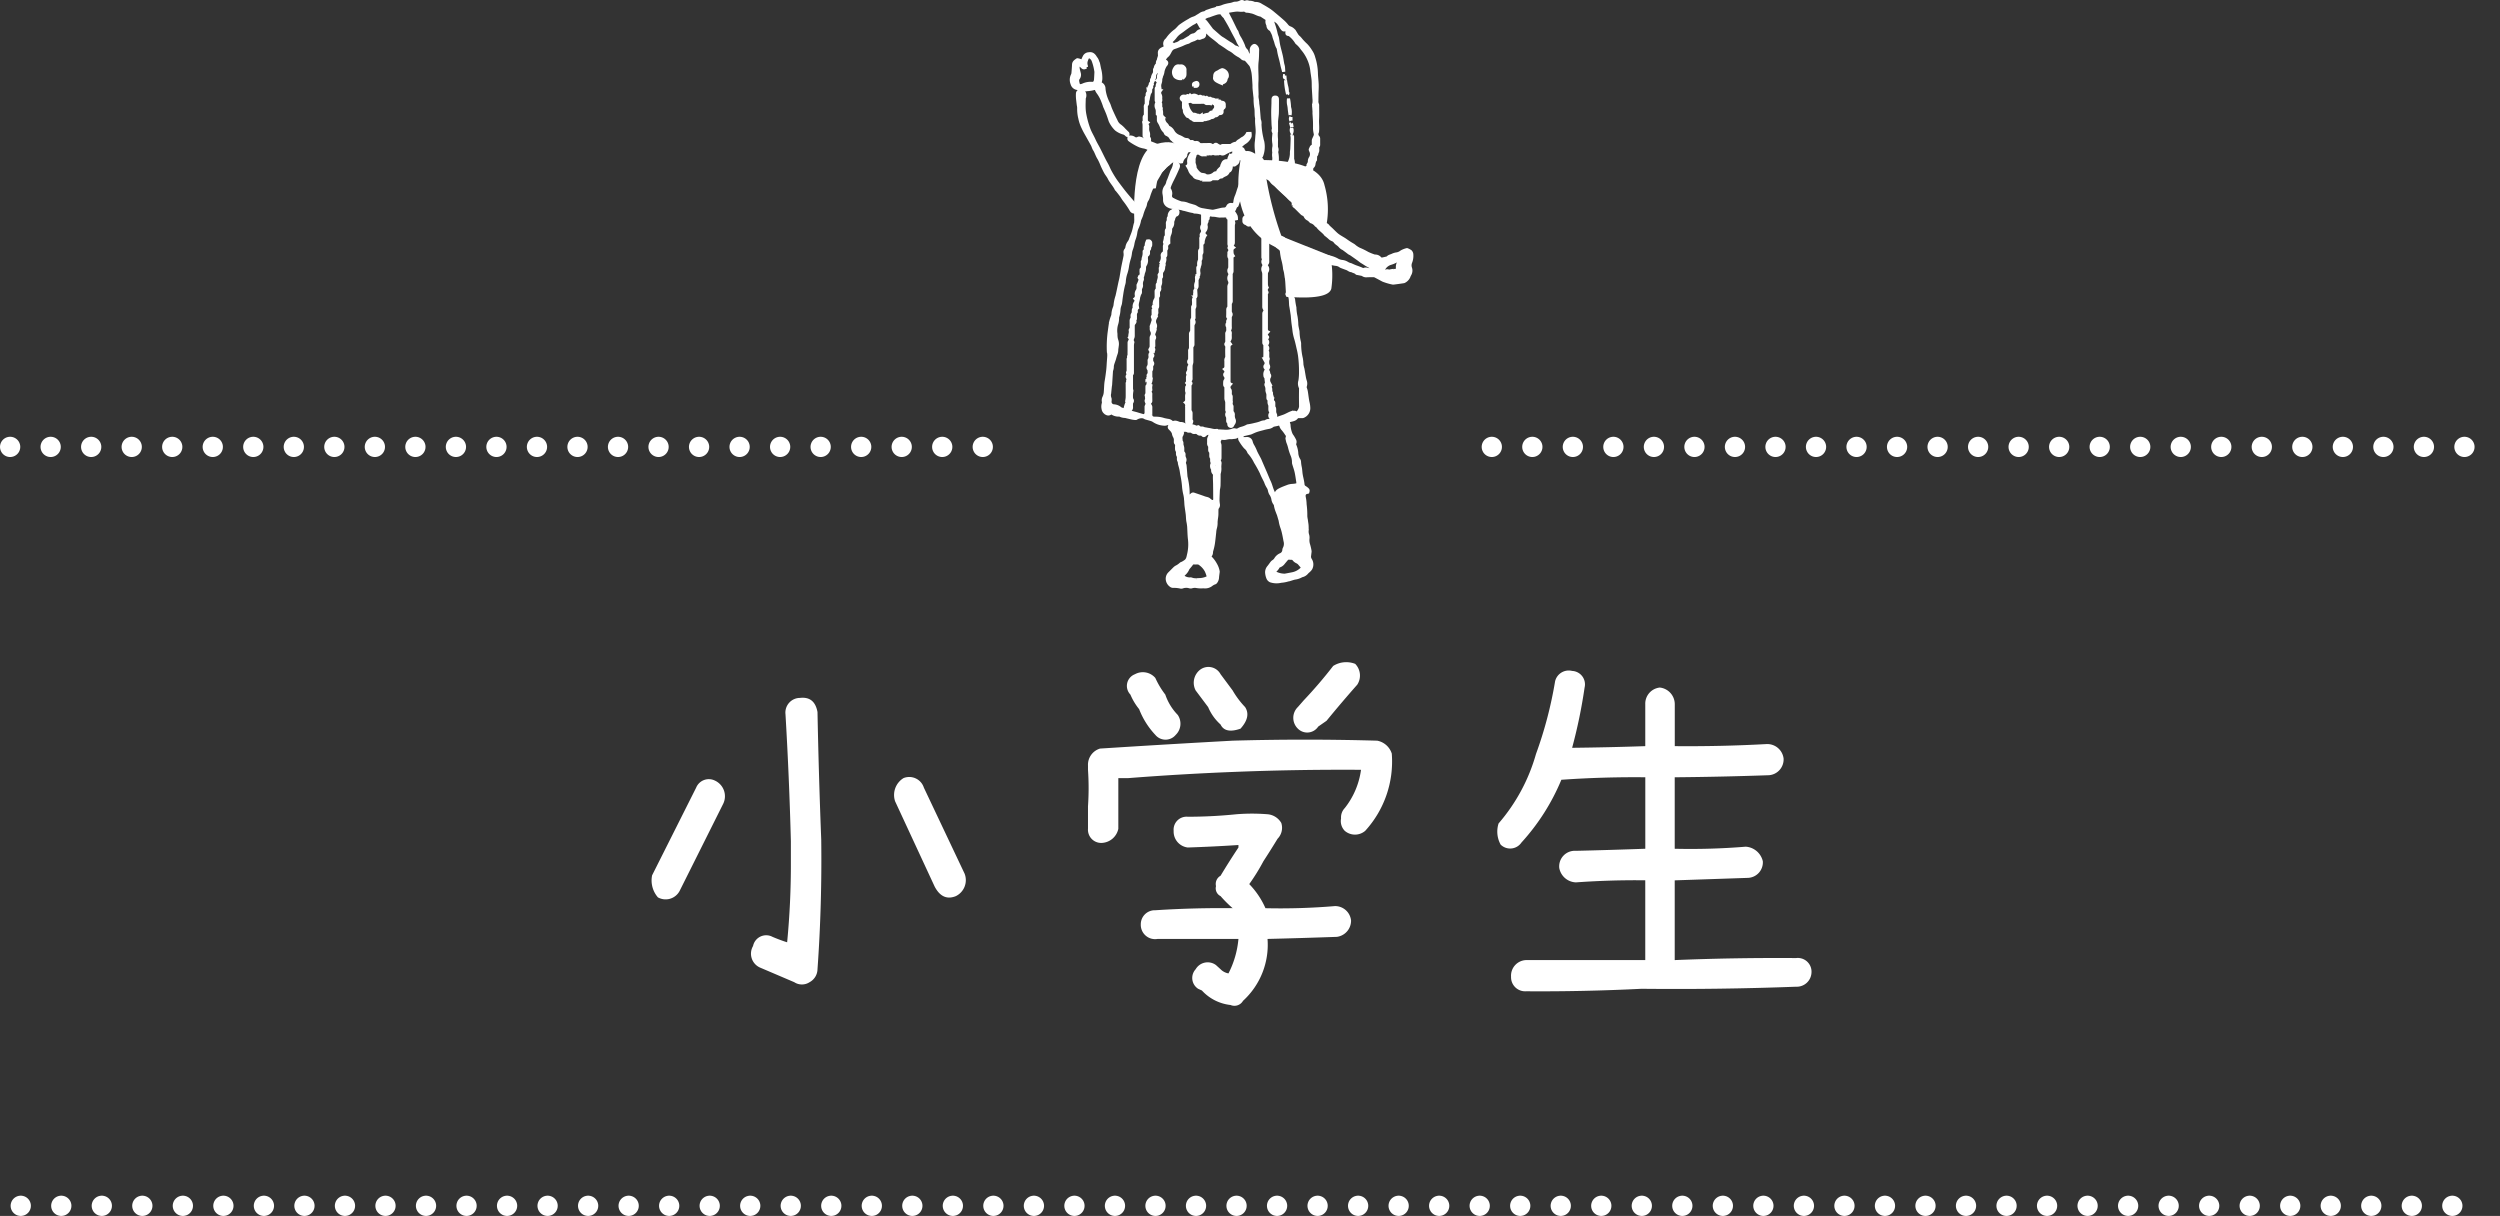 <svg xmlns="http://www.w3.org/2000/svg" width="246.754" height="120.016" viewBox="0 0 246.754 120.016">
  <rect x="0" y="0" width="246.754" height="120.016" fill="#333333" stroke="none"/>
  <g id="グループ_26185" data-name="グループ 26185" transform="translate(-68.256 -73.938)">
    <path id="パス_63897" data-name="パス 63897" d="M-42.779-28.178q1.436-.164,1.723,1.395.123,6.316.369,12.592.082,6.48-.369,12.8a1.482,1.482,0,0,1-.779,1.271,1.384,1.384,0,0,1-1.518,0l-3.363-1.436a1.5,1.5,0,0,1-.7-2.133,1.323,1.323,0,0,1,1.928-.9q.779.328,1.436.533a79.859,79.859,0,0,0,.369-8v-1.969q-.164-6.316-.533-12.551A1.447,1.447,0,0,1-42.779-28.178Zm10.213,7.916a1.515,1.515,0,0,1,2.01.943l4.02,8.49A1.756,1.756,0,0,1-27.4-8.613q-1.312.533-2.092-.943l-3.9-8.408A1.952,1.952,0,0,1-32.566-20.262Zm-20.467.943a1.352,1.352,0,0,1,1.846-.7,1.7,1.7,0,0,1,.82,2.3l-4.307,8.613a1.561,1.561,0,0,1-2.133.615,2.546,2.546,0,0,1-.574-2.174ZM-9.311-27.07a5.889,5.889,0,0,1-.861-1.436,1.233,1.233,0,0,1,.451-2.01,1.622,1.622,0,0,1,2.01.369,8.158,8.158,0,0,0,.984,1.641A5.335,5.335,0,0,0-5.5-26.5,1.536,1.536,0,0,1-5.7-24.527a1.306,1.306,0,0,1-2.01,0A7.821,7.821,0,0,1-9.311-27.07Zm6.809-.205-1.23-1.641a1.628,1.628,0,0,1,.451-2.051,1.362,1.362,0,0,1,2.01.451l1.189,1.6a8.572,8.572,0,0,0,1.23,1.641q.615.943-.451,2.133-1.518.533-1.969-.41A4.759,4.759,0,0,1-2.5-27.275ZM8.367-25.348a1.3,1.3,0,0,1-2.01.205,1.486,1.486,0,0,1,0-2.133l.574-.656a44.268,44.268,0,0,0,2.912-3.4,2.421,2.421,0,0,1,2.174-.205,1.651,1.651,0,0,1,.205,2.051q-1.559,1.764-3.035,3.568Zm7.26,2.666A10.146,10.146,0,0,1,13-15.053a1.552,1.552,0,0,1-2.01,0,1.376,1.376,0,0,1-.369-1.23,1.332,1.332,0,0,1,.369-1.025,7.745,7.745,0,0,0,1.6-3.773q-6.234-.041-12.469.205-5.25.205-10.5.615h-.984v5a1.751,1.751,0,0,1-1.6,1.395,1.306,1.306,0,0,1-1.395-1.395v-2.215a26.5,26.5,0,0,0,0-3.609v-.41a1.67,1.67,0,0,1,1.189-1.682l2.584-.164q5.25-.328,10.5-.615,7.137-.205,14.273,0A1.877,1.877,0,0,1,15.627-22.682ZM10.008-7.629a1.581,1.581,0,0,1,1.6,1.436,1.612,1.612,0,0,1-1.395,1.6q-3.486.123-6.85.205A7.488,7.488,0,0,1,.943,1.723a.974.974,0,0,1-1.23.41A4.5,4.5,0,0,1-3.117.7L-3.486.533a1.271,1.271,0,0,1-.246-1.928,1.372,1.372,0,0,1,2.01-.41l.451.41a1.444,1.444,0,0,0,.779.41,9.221,9.221,0,0,0,.984-3.4h-8A1.411,1.411,0,0,1-9.146-5.824,1.384,1.384,0,0,1-7.711-7.219q3.773-.246,7.629-.205A12.206,12.206,0,0,1-1.271-8.613.857.857,0,0,1-1.723-9.6a.927.927,0,0,1,.451-1.025Q-.41-12.059.492-13.412v-.246q-2.5.164-5,.246a1.582,1.582,0,0,1-1.395-1.641,1.28,1.28,0,0,1,1.395-1.395,47.407,47.407,0,0,0,4.8-.246,19.256,19.256,0,0,1,3.076,0,1.734,1.734,0,0,1,1.354.861,1.545,1.545,0,0,1-.369,1.559q-.7,1.148-1.395,2.215A19.811,19.811,0,0,1,1.559-9.8a8.093,8.093,0,0,1,1.6,2.379A64.316,64.316,0,0,0,10.008-7.629ZM55.535-2.5a1.353,1.353,0,0,1,1.518,1.436A1.455,1.455,0,0,1,55.535.328Q47.906.615,40.277.533q-5.742.287-11.4.246A1.389,1.389,0,0,1,27.4-.656,1.542,1.542,0,0,1,28.875-2.3H40.646v-7.875q-3.4-.041-6.85.205A1.732,1.732,0,0,1,32.156-11.4,1.541,1.541,0,0,1,33.8-13.084q3.445-.082,6.85-.205v-7.055q-4.184-.041-8.285.246A21.3,21.3,0,0,1,28.424-13.9a1.343,1.343,0,0,1-2.051.205,2.65,2.65,0,0,1-.205-2.092,17.932,17.932,0,0,0,3.691-6.85,40.183,40.183,0,0,0,1.887-7.178,1.383,1.383,0,0,1,1.682-1.025,1.328,1.328,0,0,1,1.23,1.641,50.862,50.862,0,0,1-1.23,5.947q3.609-.041,7.219-.164v-4.143A1.6,1.6,0,0,1,42.082-29.2a1.658,1.658,0,0,1,1.477,1.641v4.143q4.553.041,9.064-.205A1.622,1.622,0,0,1,54.3-22.189a1.565,1.565,0,0,1-1.436,1.641q-4.676.164-9.311.205v7.055a66.545,66.545,0,0,0,7.014-.205,1.862,1.862,0,0,1,1.682,1.436,1.531,1.531,0,0,1-1.436,1.641l-7.26.246V-2.3Q49.506-2.543,55.535-2.5Z" transform="translate(190 171)" fill="#fff"/>
    <line id="線_6104" data-name="線 6104" x2="243.705" transform="translate(70.305 192.953)" fill="none" stroke="#fff" stroke-linecap="round" stroke-width="2" stroke-dasharray="0 4"/>
    <line id="線_6102" data-name="線 6102" x2="98.244" transform="translate(69.256 118.047)" fill="none" stroke="#fff" stroke-linecap="round" stroke-width="2" stroke-dasharray="0 4"/>
    <line id="線_6103" data-name="線 6103" x2="97.461" transform="translate(215.5 118.047)" fill="none" stroke="#fff" stroke-linecap="round" stroke-width="2" stroke-dasharray="0 4"/>
    <g id="グループ_25991" data-name="グループ 25991" transform="translate(-9440.941 2436.029)">
      <path id="パス_63210" data-name="パス 63210" d="M41.611,23.428c-.134.072-.274.018-.345.168a1.014,1.014,0,0,0,.134.151.126.126,0,0,0,.212-.051c.093-.178.151-.156.31-.078.306.148.563.371.858.535a2.545,2.545,0,0,0,.341.14,1.452,1.452,0,0,1,.244.085,1.994,1.994,0,0,0,.622.225,3.5,3.5,0,0,1,.45.166,1.592,1.592,0,0,0,.535.13.417.417,0,0,1,.126.03c.18.062.358.132.54.187a2.816,2.816,0,0,0,.381.08,2.854,2.854,0,0,1,.882.33,1.26,1.26,0,0,0,.4.123,1.188,1.188,0,0,1,.521.173,1.42,1.42,0,0,0,.284.126c.023.009.05.006.072.016.129.057.256.118.386.172.108.044.22.078.329.12.138.053.278.1.412.167a.189.189,0,0,0,.175.014.477.477,0,0,1,.36,0,1.047,1.047,0,0,0,.367.024c.091-.006.114-.091.056-.166a.242.242,0,0,0-.07-.06c-.171-.1-.343-.194-.514-.292-.031-.018-.06-.041-.091-.06l-.249-.158c-.047-.029-.1-.056-.14-.088-.1-.073-.193-.152-.293-.223q-.345-.246-.694-.487c-.061-.042-.134-.065-.194-.107-.091-.063-.174-.135-.262-.2a1.407,1.407,0,0,0-.311-.227.949.949,0,0,1-.372-.293,1.805,1.805,0,0,0-.21-.176,1.112,1.112,0,0,1-.218-.192.523.523,0,0,0-.269-.219.883.883,0,0,1-.317-.213c-.1-.088-.208-.174-.313-.26-.014-.012-.037-.016-.047-.031-.217-.31-.566-.491-.782-.8a.509.509,0,0,0-.113-.094c-.02-.015-.049-.022-.061-.041a.921.921,0,0,0-.473-.336c-.042-.017-.071-.067-.106-.1a.857.857,0,0,0-.262-.194.547.547,0,0,1-.214-.242.386.386,0,0,0-.218-.206.379.379,0,0,1-.134-.094c-.2-.19-.385-.385-.582-.574-.073-.07-.159-.127-.254-.2a.575.575,0,0,1,0-.084.433.433,0,0,0-.2-.443,3.008,3.008,0,0,1-.383-.4c-.115-.12-.232-.238-.352-.353s-.231-.223-.355-.323c-.205-.166-.343-.4-.595-.523a1.034,1.034,0,0,1-.287-.285A.8.8,0,0,0,40,17.447a1.2,1.2,0,0,1-.4-.325c-.051-.049-.1-.114-.172-.074a.217.217,0,0,0-.088.149,4.346,4.346,0,0,0-.023.558.689.689,0,0,1-.1.426.579.579,0,0,0-.065.172c-.031.119-.054.24-.085.36-.045.174-.085.35-.144.52a3.537,3.537,0,0,1-.246.734.321.321,0,0,0-.039.1c-.061.309-.114.62-.184.928a.708.708,0,0,1-.18.28c-.013-.028-.021-.076-.041-.082-.21-.061-.172-.21-.135-.36.048-.193.1-.386.143-.58.082-.382.157-.766.235-1.149.013-.061.034-.119.047-.18.034-.151.066-.3.1-.454.056-.279.1-.563.17-.838.068-.257.165-.506.254-.757.024-.067.027-.12-.035-.164,0,0-.007-.01-.012-.014a.4.4,0,0,1-.177-.507c-.016-.019-.022-.034-.032-.037a.947.947,0,0,1-.354-.134.4.4,0,0,0-.325-.109.116.116,0,0,1-.095-.042c-.137-.184-.361-.222-.548-.315a.681.681,0,0,0-.33-.01c-.067.005-.083.072-.079.13.014.246-.184.333-.338.451-.024.018-.073,0-.11.006l-.208.01a.415.415,0,0,0-.024.137.6.6,0,0,1-.108.379c-.023.049-.1.072-.172.114a.539.539,0,0,1-.347.353,1.435,1.435,0,0,0-.281.165c-.01.006-.019.025-.026.024a.5.5,0,0,0-.389.168c-.027.022-.085.01-.128.011-.118,0-.237,0-.355,0-.047,0-.112.007-.136.036-.085.1-.194.094-.305.093-.206,0-.411,0-.622,0a.554.554,0,0,0-.264-.141c-.187-.062-.418-.055-.541-.263a.684.684,0,0,0-.156-.157,1,1,0,0,1-.289-.456,2.675,2.675,0,0,0-.2-.369c.154-.111.131-.293.112-.462a1.036,1.036,0,0,1,.133-.509.892.892,0,0,1,.213-.314.164.164,0,0,0,.031-.147.176.176,0,0,0-.128-.079c-.117-.011-.235,0-.337,0-.061.1-.112.172-.158.25a.148.148,0,0,0-.03.086.3.3,0,0,1-.15.3.943.943,0,0,0-.256.458c-.163.035-.23.012-.308-.112a.182.182,0,0,1,.027-.233l.165-.172a.42.42,0,0,0-.5.04c-.091.091-.178.186-.262.274-.145-.052-.188-.042-.215.082a.736.736,0,0,1-.388.448c-.051.034-.123.06-.146.108-.115.246-.364.383-.484.628s-.277.479-.411.721a.76.76,0,0,0-.068.211c-.033.157-.06.316-.091.483-.047.005-.089.013-.131.013a.141.141,0,0,0-.141.1,5.873,5.873,0,0,0-.327.864,1.3,1.3,0,0,1-.173.368.976.976,0,0,0-.118.33.936.936,0,0,1-.1.317,4.833,4.833,0,0,0-.286.8c-.049.139-.113.272-.17.409a.314.314,0,0,0-.031.086,2.958,2.958,0,0,1-.26.8,1.781,1.781,0,0,0-.112.411,2.968,2.968,0,0,1-.195.734,3.411,3.411,0,0,0-.106.471,3.4,3.4,0,0,1-.119.409,1.677,1.677,0,0,0-.114.468,2.844,2.844,0,0,1-.089.433,5.582,5.582,0,0,0-.185.757,4.011,4.011,0,0,1-.183.791,3.087,3.087,0,0,0-.147.822,1.7,1.7,0,0,1-.076.306c-.045.2-.091.4-.126.6s-.066.43-.1.645c-.026.191-.043.383-.075.572-.016.1-.063.187-.086.283a1.539,1.539,0,0,0-.058.329,2.789,2.789,0,0,1-.126.713.416.416,0,0,0-.014.111,1.862,1.862,0,0,1-.075.55,2.189,2.189,0,0,0-.092.958c.015.1,0,.212.015.317a1.409,1.409,0,0,0,.078.38,1.115,1.115,0,0,1,.038.568c-.01.123-.039.244-.045.367a1.1,1.1,0,0,1-.072.4,4.994,4.994,0,0,0-.146.48c-.05.158-.111.314-.161.472a1.23,1.23,0,0,0-.058.252,1.06,1.06,0,0,1-.075.437.136.136,0,0,0-.009.055c-.028.434-.054.868-.083,1.3,0,.074-.021.148-.029.222-.022.2-.042.405-.063.608,0,.012.006.027,0,.037a.846.846,0,0,0,.037.544.936.936,0,0,1,0,.26.4.4,0,0,0,.372.46,1.051,1.051,0,0,1,.614.234.449.449,0,0,0,.109.07c.138.047.278.088.429.134-.005-.03-.01-.063-.017-.1s-.017-.059-.023-.09a3.288,3.288,0,0,1,.143-.477c.086-.116.086-.122.009-.226a3.081,3.081,0,0,0,.054-.381c.006-.436,0-.872,0-1.309,0-.059-.024-.125.044-.17.017-.011.034-.054.027-.063-.1-.116.086-.242-.014-.354a.209.209,0,0,1,0-.3.122.122,0,0,0,.009-.169.108.108,0,0,1-.008-.148.387.387,0,0,0,.034-.176c0-.33,0-.661,0-.991,0-.066-.019-.139.051-.188.012-.009.025-.039.02-.047-.079-.118.031-.223.023-.337s0-.249,0-.374,0-.249,0-.374,0-.249,0-.374a.313.313,0,0,1,.038-.153c.106-.162.109-.217-.009-.388.018-.02.058-.046.054-.063-.045-.2.076-.391.032-.591a.183.183,0,0,1,.019-.141.39.39,0,0,0,.069-.3c0-.162,0-.324,0-.486a.44.44,0,0,1,.067-.28c.046-.065.025-.18.025-.273a.256.256,0,0,1,.054-.186.4.4,0,0,0,.062-.2c.011-.115-.017-.235.073-.336a.157.157,0,0,0,.018-.108.745.745,0,0,1,.178-.576.118.118,0,0,0-.008-.168c-.028-.032-.053-.067-.088-.111a.359.359,0,0,0,.125-.369.614.614,0,0,1,.109-.453.531.531,0,0,0,.068-.3c0-.056,0-.112,0-.168,0-.025-.01-.057,0-.074a2.456,2.456,0,0,0,.161-.391c.046-.1.076-.163-.01-.244a.332.332,0,0,1-.047-.081c.008-.017.011-.039.024-.049a.488.488,0,0,0,.17-.48,1.631,1.631,0,0,1,0-.206c0-.031-.006-.076.011-.09.179-.146.093-.345.111-.523a1.546,1.546,0,0,0,0-.168c0-.031-.01-.073.006-.09.1-.113.051-.269.1-.38a1.4,1.4,0,0,0,.072-.562c0-.03,0-.077.018-.088.123-.076.092-.191.091-.3,0-.03,0-.071.019-.087.093-.081.075-.187.09-.291a1.778,1.778,0,0,1,.1-.309c.106-.015.206-.042.278.06.02.029.054.061.052.091-.006.142.045.291-.073.422-.042.047-.012.152-.043.218s-.1.1-.1.191c0,.056,0,.112,0,.168a.245.245,0,0,1-.1.243.233.233,0,0,0-.1.21,1.165,1.165,0,0,0,0,.205.854.854,0,0,1-.136.594.473.473,0,0,0-.056.246,1.028,1.028,0,0,1-.077.426c-.063.138-.056.314-.134.463-.025.049,0,.123,0,.185,0,.037.012.085-.006.11a.92.92,0,0,0-.077.542.485.485,0,0,1-.068.26.6.6,0,0,0-.039.306c0,.107.016.209-.079.29-.023.019-.019.068-.03.1q-.028.094-.058.188c0,.011-.017.021-.017.032-.005.317-.188.612-.114.939.01.044.013.114-.013.138a.376.376,0,0,0-.1.324.122.122,0,0,1-.008.073c-.123.16-.061.345-.077.52-.007.082.033.176-.065.236a.072.072,0,0,0-.011.069c.083.123,0,.212-.065.3a.36.36,0,0,0-.075.239c0,.324,0,.648,0,.972a.539.539,0,0,1-.052.228.42.42,0,0,0,.015.4,2.238,2.238,0,0,0-.044.3c0,.879,0,1.757,0,2.636,0,.084.017.171-.067.239-.028.023-.024.093-.024.142,0,.424,0,.848,0,1.271a1.09,1.09,0,0,0,.041.2c-.013.1-.034.21-.041.323a3.138,3.138,0,0,0,0,.374.459.459,0,0,0,.049.172.234.234,0,0,1-.007.275.3.3,0,0,0-.042.155c-.006.106,0,.212,0,.318a.3.3,0,0,1-.081.251.154.154,0,0,0,.078.262c.158.054.323.089.484.133.053.015.105.034.159.05.183.053.366.11.551.156.087.022.245-.143.248-.254,0-.181,0-.361,0-.542a.411.411,0,0,1,.058-.246.279.279,0,0,0-.01-.284.332.332,0,0,1-.043-.171c0-.058.07-.117.061-.167s-.049-.1-.006-.163c.012-.017.017-.061.006-.07-.1-.083-.049-.156,0-.241a.318.318,0,0,0,.018-.146c0-.181,0-.361,0-.542,0-.047,0-.113.034-.136.1-.083.071-.19.076-.293s.017-.213-.084-.288c-.013-.01-.016-.033-.028-.06a.371.371,0,0,0,.118-.346.11.11,0,0,1,.017-.088c.118-.119.077-.268.077-.406a.3.3,0,0,0-.057-.168.2.2,0,0,1,0-.253.486.486,0,0,0,.062-.205c.01-.1,0-.212,0-.318,0-.043-.011-.1.011-.128a.606.606,0,0,0,.072-.411.332.332,0,0,1,.083-.274c.062-.057.03-.123-.014-.184-.094-.132-.088-.145,0-.286a.4.4,0,0,0,.048-.192c0-.274,0-.548,0-.823a.3.3,0,0,1,.051-.169.532.532,0,0,0,.013-.5.437.437,0,0,1-.055-.224,1.3,1.3,0,0,0,0-.168c0-.031-.015-.07,0-.092a3.192,3.192,0,0,0,.133-.394.489.489,0,0,0,0-.456c-.018-.034-.029-.1-.011-.119.089-.1.062-.209.065-.318,0-.081,0-.162,0-.243,0-.031-.01-.072.005-.092.074-.093.127-.179,0-.274-.007-.005.023-.06.037-.091.023-.054.076-.113.066-.16a.846.846,0,0,1,.137-.523.54.54,0,0,0,.05-.192c.007-.162,0-.324,0-.486,0-.091-.015-.183.077-.253.03-.022.032-.09.034-.138,0-.087,0-.174,0-.262,0-.068-.012-.138.064-.182a.082.082,0,0,0,.034-.064c-.019-.243.139-.462.1-.709a.249.249,0,0,1,.059-.226.268.268,0,0,0,.045-.156,2.523,2.523,0,0,0,0-.318.289.289,0,0,1,.1-.259.144.144,0,0,1-.007-.215c.023-.027.011-.084.013-.127s-.013-.1.008-.129a.924.924,0,0,0,.074-.56.289.289,0,0,1,.131-.284.2.2,0,0,0,.087-.194c0-.125,0-.249,0-.374,0-.006,0-.012,0-.019a.452.452,0,0,1,.058-.264c.03-.045-.07-.164-.051-.232a1.657,1.657,0,0,0,.089-.465c.132-.141.085-.316.091-.48,0-.111-.017-.222.083-.313.029-.026.026-.093.027-.142,0-.125,0-.249,0-.374a.389.389,0,0,1,.063-.284c.024-.028.02-.082.022-.125,0-.1-.018-.2.077-.275a.086.086,0,0,0,.018-.07.53.53,0,0,1,.111-.391c.032-.05.05-.089.115-.1.043-.009.079-.054.116-.085.123-.1.133-.1.27,0l.118-.06c.159.083.141.224.116.345a.235.235,0,0,1-.238.178l-.136.233c-.006.011-.019.021-.019.031,0,.168-.13.3-.109.477a.705.705,0,0,1-.156.471.386.386,0,0,0-.055.171,1.122,1.122,0,0,1-.074.487,1.158,1.158,0,0,0-.1.418,4.132,4.132,0,0,0,0,.442l-.049.041a.416.416,0,0,0-.164.405.238.238,0,0,1-.049.21.276.276,0,0,0-.036.158c0,.112,0,.224,0,.336a.246.246,0,0,1-.067.2c-.03.031-.063.1-.05.127.08.2-.025.382-.059.57,0,.011-.02.026-.017.029.093.114-.031.215-.018.323a.665.665,0,0,1-.153.434.413.413,0,0,0-.059.169,2.494,2.494,0,0,0,0,.261c0,.037.012.086-.007.109-.113.136-.07.295-.078.446a.689.689,0,0,1-.067.356.654.654,0,0,0-.019.33.305.305,0,0,1-.071.221.292.292,0,0,0-.054.15c-.008.086,0,.174,0,.261,0,.043.011.1-.012.126-.105.124-.071.269-.074.408s0,.3,0,.449c0,.109.021.222-.066.318-.024.026-.018.083-.02.126,0,.075,0,.15,0,.224a.387.387,0,0,1-.116.369l.08.087c-.045.088-.095.173-.134.262a.6.6,0,0,0,0,.5.423.423,0,0,1-.021.438c.012.029.048.073.039.105a3.064,3.064,0,0,1-.115.339.329.329,0,0,0,.01.32.221.221,0,0,1,.008.257.423.423,0,0,0-.046.175c-.007.137,0,.274,0,.411,0,.083.027.173-.066.237-.015.01,0,.091.023.128a.178.178,0,0,1,0,.239c-.058.085-.1.177-.158.272.015.026.025.061.047.077a.147.147,0,0,1,.024.215c-.113.127-.073.27-.077.409a.281.281,0,0,0,.051.15.209.209,0,0,1,.012.261.355.355,0,0,0-.066.261c0,.1.022.213-.068.3-.015.014-.015.047-.015.071,0,.193,0,.387,0,.579a.385.385,0,0,0,.045.128c-.018.117-.026.218-.05.316-.018.075-.069.143-.08.218s.1.116.085.214a1.158,1.158,0,0,0,0,.354c.019.106-.107.143-.086.23s.09.12.085.213c-.011.218,0,.436,0,.654a.2.2,0,0,1-.059.164.2.2,0,0,0-.011.289.344.344,0,0,1,.069.26c0,.231,0,.461,0,.692a.3.3,0,0,0,.29.318.9.9,0,0,0,.168.011,2.482,2.482,0,0,1,.824.127,4.561,4.561,0,0,0,.473.093.654.654,0,0,1,.255.117c-.011.033-.012.053-.018.055-.243.068-.455.243-.734.193a1.989,1.989,0,0,1-.954-.325.9.9,0,0,0-.284-.131c-.177-.057-.358-.1-.536-.153-.034-.01-.062-.042-.1-.054a.558.558,0,0,0-.242-.069,1.029,1.029,0,0,0-.578.16c-.025.022-.08.016-.12.013a2.369,2.369,0,0,1-.275-.037c-.179-.038-.357-.083-.536-.125a1.56,1.56,0,0,0-.161-.038,1.243,1.243,0,0,1-.5-.114.244.244,0,0,0-.128-.021,1.127,1.127,0,0,1-.65-.181.157.157,0,0,0-.189.011c-.2.13-.368.043-.528-.092a.556.556,0,0,1-.183-.336,1.067,1.067,0,0,1,.012-.535.429.429,0,0,0,.011-.2.674.674,0,0,1,.066-.436,1.49,1.49,0,0,0,.13-.559c.03-.347.026-.7.086-1.041s.11-.711.151-1.069c.031-.272.041-.546.06-.819.014-.192.031-.384.041-.576a2.116,2.116,0,0,0-.011-.275c-.006-.068-.026-.135-.029-.2a11,11,0,0,1,.083-1.884c.049-.35.091-.7.156-1.05a4.47,4.47,0,0,1,.166-.513.68.68,0,0,0,.044-.2,2.053,2.053,0,0,1,.14-.634,1.016,1.016,0,0,0,.074-.288,4.034,4.034,0,0,1,.191-.871c.1-.43.185-.863.277-1.294.034-.158.077-.314.107-.473.044-.231.08-.464.119-.7.024-.14.043-.281.072-.42.073-.36.155-.718.221-1.078a1.347,1.347,0,0,0-.008-.334.329.329,0,0,1,.076-.258.545.545,0,0,0,.109-.231,1.135,1.135,0,0,1,.237-.558,1.108,1.108,0,0,0,.15-.339c.088-.226.184-.449.256-.68s.106-.447.161-.67c.024-.1.06-.189.083-.286a1.928,1.928,0,0,0,.138-.577c0-.038.031-.079.048-.119.043-.1.044-.119,0-.274-.1,0-.2,0-.3,0a.364.364,0,0,1-.362-.208,8.629,8.629,0,0,0-.667-.977c-.117-.15-.208-.32-.32-.475-.127-.175-.264-.342-.4-.512-.023-.029-.062-.048-.077-.08-.182-.4-.514-.712-.7-1.111-.1-.2-.251-.365-.356-.559-.124-.229-.235-.465-.344-.7a5.278,5.278,0,0,0-.3-.661c-.2-.3-.287-.659-.489-.96a3.52,3.52,0,0,1-.132-.327c-.135-.257-.282-.508-.422-.763-.175-.319-.367-.631-.517-.962a3.841,3.841,0,0,1-.328-.946,3.821,3.821,0,0,1-.116-1.016,1.423,1.423,0,0,0-.039-.312q-.032-.258-.062-.517c-.008-.074-.017-.148-.019-.223a3.35,3.35,0,0,1,0-.41.3.3,0,0,1,.305-.264c.081,0,.161.011.242.017a.644.644,0,0,1,.137.691.238.238,0,0,0-.014.073c-.006.292-.023.583-.014.874a4.213,4.213,0,0,0,.077.721,8.912,8.912,0,0,0,.418,1.481c.143.36.347.683.5,1.033.131.292.3.566.449.853.191.374.373.754.563,1.129.092.182.2.357.291.539s.155.35.245.519q.18.335.382.657c.118.188.245.372.378.55.247.331.495.663.755.984s.527.621.793.929a.961.961,0,0,0,.122.113.992.992,0,0,1,.306.368c.028.065.068.13.15.112a.149.149,0,0,0,.112-.153,3.3,3.3,0,0,1,.249-.7.473.473,0,0,0,.036-.124,1.186,1.186,0,0,1,.176-.544,2.812,2.812,0,0,0,.259-.793c.037-.184.043-.191.225-.207.15-.013.2-.053.168-.2a.871.871,0,0,1,.117-.588c.129-.266.236-.544.365-.81.157-.323.327-.639.491-.959a.284.284,0,0,1,.3-.193.089.089,0,0,0,.055-.008.359.359,0,0,1,.4-.009c.087.049.158,0,.212-.093a2.376,2.376,0,0,1,.523-.547.968.968,0,0,1,.249-.109c.047-.022.09-.052.163-.1l-.483-.3c-.062-.061-.049-.189-.185-.2-.016,0-.031-.034-.042-.055s-.014-.061-.029-.066c-.229-.075-.257-.346-.448-.457a.95.95,0,0,0-.155-.09.268.268,0,0,1-.175-.174.4.4,0,0,0-.093-.152,1.213,1.213,0,0,1-.3-.472,2.55,2.55,0,0,0-.233-.454.352.352,0,0,1-.054-.208c0-.112,0-.224,0-.337,0-.043.005-.1-.019-.126-.117-.1-.086-.237-.088-.365a.813.813,0,0,0-.067-.32.6.6,0,0,1,.013-.53c.019-.036.025-.113,0-.13-.066-.054-.056-.12-.056-.187q0-.5,0-.991c0-.073-.014-.15.066-.2a.115.115,0,0,0,.035-.083.471.471,0,0,1,.1-.362c.019-.019,0-.092-.023-.133a.558.558,0,0,0-.092-.11.438.438,0,0,0,.132-.4.688.688,0,0,1,.05-.19.431.431,0,0,0,.03-.106.394.394,0,0,1,.064-.2.425.425,0,0,0-.022-.435.532.532,0,0,0-.106.094.482.482,0,0,0-.081.181c-.014.111-.095.168-.153.247a.641.641,0,0,0-.163.377c0,.092.018.19-.071.258.016.2-.205.343-.143.556-.091.126-.053.3-.146.423a.2.2,0,0,0-.024.107c0,.116.017.234-.1.317-.022.016-.017.069-.027.1a3.11,3.11,0,0,0-.109.5,1.5,1.5,0,0,0-.066.26c0,.121.024.245-.094.339-.029.023-.029.092-.029.14,0,.43,0,.86,0,1.29a.307.307,0,0,0,.149.291.565.565,0,0,0-.075.093c-.015.032-.037.09-.024.1.134.123.067.281.079.424a.836.836,0,0,0,.065.358.769.769,0,0,1,.021.33.341.341,0,0,0,.069.241.26.26,0,0,1,.031.171c-.015.2.012.242.2.313.174.065.346.137.517.207a.307.307,0,0,1,.094.056c.139.131.274.267.414.4.04.037.094.059.136.1s.1.1.174.169a.6.6,0,0,1-.364-.011,3.13,3.13,0,0,0-.373-.106,1.67,1.67,0,0,1-.229-.073,1.117,1.117,0,0,0-.414-.089.42.42,0,0,1-.235-.094,1.424,1.424,0,0,0-.536-.19,3.555,3.555,0,0,1-.356-.1,5.4,5.4,0,0,1-.931-.53c-.143-.1-.151-.119-.119-.332a.655.655,0,0,1,.486.089.347.347,0,0,0,.4.033c.109-.063.184-.013.279.011a.283.283,0,0,1,.228.167.2.2,0,0,0,.2.125c-.017-.171.073-.339-.08-.49-.032-.031-.029-.1-.03-.159,0-.336,0-.673,0-1.01a1.689,1.689,0,0,0-.041-.248c.065-.067.048-.181.051-.29,0-.127-.035-.261.092-.362.028-.022.023-.094.023-.143,0-.218,0-.436,0-.654a.368.368,0,0,1,.068-.3c.024-.025.02-.082.021-.124,0-.131,0-.262,0-.393,0-.09-.024-.187.068-.257.019-.015.023-.058.023-.088,0-.121-.021-.246.1-.335.021-.016.024-.071.019-.106a.83.83,0,0,1,.144-.541.155.155,0,0,0,.03-.085A.285.285,0,0,1,28.477,8a.3.3,0,0,0,.036-.175.252.252,0,0,1,.057-.207.124.124,0,0,0,.033-.083.847.847,0,0,1,.163-.418.637.637,0,0,0,.046-.249c.007-.089-.038-.189.067-.252a.58.58,0,0,1,.209-.431.076.076,0,0,0,.012-.053.406.406,0,0,1,.092-.346c0-.2.145-.37.1-.575-.007-.029,0-.063,0-.093-.034-.254.117-.381.32-.476a1.876,1.876,0,0,0,.193-.1.134.134,0,0,0,.052-.181.5.5,0,0,1,.157-.6.922.922,0,0,0,.112-.148,3.434,3.434,0,0,1,.788-.774,4.182,4.182,0,0,0,.322-.332,1.3,1.3,0,0,1,.2-.165,8.4,8.4,0,0,1,.8-.5,1.762,1.762,0,0,1,.461-.222,1.17,1.17,0,0,0,.326-.17c.1-.055.191-.114.286-.172a.821.821,0,0,1,.4-.167c.1,0,.187-.121.29-.152.21-.063.413-.151.626-.2a1.143,1.143,0,0,0,.3-.1c.038-.02.077-.058.114-.056A1.721,1.721,0,0,0,35.6.449,3.988,3.988,0,0,1,36.265.29a1.91,1.91,0,0,0,.354-.1.458.458,0,0,1,.144-.028A1.045,1.045,0,0,0,37.3.033a.27.27,0,0,1,.267,0,.266.266,0,0,0,.281,0,.324.324,0,0,1,.172,0c.042.006.083.04.122.036a1.11,1.11,0,0,1,.5.1.157.157,0,0,0,.071.02.938.938,0,0,1,.624.173c.254.14.5.287.747.444a5.005,5.005,0,0,1,.472.358c.323.268.645.538.958.817a3.378,3.378,0,0,1,.379.409A.658.658,0,0,0,42.2,2.6a.935.935,0,0,1,.477.421c.055.09.113.177.168.267a.931.931,0,0,0,.221.246,2.431,2.431,0,0,1,.232.265,5.991,5.991,0,0,0,.477.49,3.44,3.44,0,0,1,.447.587,2.024,2.024,0,0,1,.307.675,5.43,5.43,0,0,1,.256,1.46c.007.4.065.792.079,1.188.011.31-.013.622-.019.932,0,.212-.008.424-.006.635a.75.75,0,0,0,.056.383.278.278,0,0,1,.014.129c0,.454.017.91-.008,1.363-.021.377.042.752,0,1.128a.427.427,0,0,1-.022.145.382.382,0,0,0,.068.449.255.255,0,0,1,.061.184c0,.162,0,.324,0,.486,0,.092.019.183-.065.259-.028.025-.017.093-.022.142-.015.162.048.337-.079.48a.369.369,0,0,1-.118.3c-.029.035-.015.108-.017.163a.732.732,0,0,1-.059.32,1.054,1.054,0,0,0-.1.342.388.388,0,0,1-.145.278.207.207,0,0,0-.071.141.873.873,0,0,1-.18.52,1.451,1.451,0,0,1-.174.275.113.113,0,0,0-.032.083.251.251,0,0,1-.124.249c-.028.023-.067.051-.072.082-.031.183-.186.271-.291.4a1.032,1.032,0,0,0-.229.3c-.032.086-.155.138-.257.222.035.156-.126.273-.182.431-.03.085-.05.142.016.217a.522.522,0,0,1,.059.155c.016.04.03.105.055.111.132.028.135.125.146.227a.184.184,0,0,0,.056.092,1.089,1.089,0,0,0,.351.318.179.179,0,0,1,.078.134.3.3,0,0,0,.215.273.3.3,0,0,1,.191.2.319.319,0,0,0,.175.177.486.486,0,0,1,.191.13c.125.128.249.256.378.378a.9.9,0,0,0,.151.1c.02.012.059.019.061.033.031.189.225.176.334.266a.674.674,0,0,0,.408.152.431.431,0,0,1,.3.2,1.469,1.469,0,0,0,.128.126c.058.055.118.108.177.162s.088.086.132.129c.12.116.237.235.361.346a2.221,2.221,0,0,0,.247.191c.231.155.484.282.705.442a7.067,7.067,0,0,0,.7.449c.1.057.183.148.28.214a2.619,2.619,0,0,0,.317.191,6.759,6.759,0,0,1,.83.409,5.857,5.857,0,0,0,.649.261.312.312,0,0,0,.129.018.621.621,0,0,1,.444.2.247.247,0,0,0,.248.09c.133-.029.267-.058.4-.091a.281.281,0,0,0,.135-.06c.128-.14.317-.158.473-.239a1.3,1.3,0,0,1,.405-.115,1.012,1.012,0,0,0,.464-.209,2.029,2.029,0,0,1,.548-.214,1.35,1.35,0,0,1,.352.183.475.475,0,0,1,.126.34,1.7,1.7,0,0,1-.123.746.809.809,0,0,0-.009.551.77.77,0,0,1-.069.645,1.473,1.473,0,0,0-.1.222.97.97,0,0,1-.462.466.1.1,0,0,1-.035.012c-.2.03-.4.06-.606.088-.129.018-.258.033-.387.049a.252.252,0,0,1-.092,0,5.574,5.574,0,0,1-.939-.272c-.044-.021-.088-.044-.131-.067-.228-.122-.454-.246-.684-.363a.37.37,0,0,0-.163-.028q-.308,0-.617.009a.588.588,0,0,1-.408-.091.444.444,0,0,0-.173-.06c-.132-.029-.266-.053-.4-.079-.018,0-.042-.006-.052-.018-.113-.14-.3-.147-.437-.233-.011-.006-.021-.02-.031-.019-.2.012-.334-.146-.506-.206s-.348-.127-.521-.193a.408.408,0,0,1-.112-.06.883.883,0,0,0-.48-.171,3.816,3.816,0,0,1-.5-.107,6.6,6.6,0,0,0-.632-.2,1.986,1.986,0,0,1-.386-.173c-.213-.085-.428-.163-.644-.24a.182.182,0,0,0-.128,0,.955.955,0,0,1-.441.05c-.129,0-.258,0-.4,0-.024-.065-.009-.118.089-.145a1,1,0,0,0,.176-.092,3.475,3.475,0,0,0-.886-.607c-.041-.014-.08-.033-.122-.043-.149-.035-.3-.067-.475-.105-.065.046-.156.139-.274.089a2,2,0,0,1-.283-.177c-.105.036-.125.107-.093.205a4.32,4.32,0,0,1,.208,1.112,3.463,3.463,0,0,0,.1.583,1.734,1.734,0,0,1,.053.61,5.171,5.171,0,0,0-.027,1.062c.006.07,0,.141,0,.211l-.047,0a2.443,2.443,0,0,1-.02-.248.6.6,0,0,0-.06-.288.758.758,0,0,1-.077-.267,3.669,3.669,0,0,0-.147-.747.369.369,0,0,1-.012-.092,5.586,5.586,0,0,0-.187-.929,6.424,6.424,0,0,1-.115-.7.414.414,0,0,0-.188-.335,3.163,3.163,0,0,1-.6-.546,1.56,1.56,0,0,0-.437-.389.636.636,0,0,0-.108-.034c-.01.092-.025.169-.025.246q0,.991,0,1.982a.326.326,0,0,1-.082.272c-.079.077-.06.186.016.285a.454.454,0,0,1,0,.477.33.33,0,0,0-.06.168c-.005.386-.007.773,0,1.159a.975.975,0,0,0,.074.247.351.351,0,0,0-.043.4c.03.051.045.1.012.134-.066.077-.046.165-.046.249q0,1.6,0,3.2c0,.15-.024.306.153.4-.039.044-.063.069-.085.1a.223.223,0,0,0,0,.332c.073.071.075.1,0,.175-.1.09-.087.118-.005.219a.3.3,0,0,1,0,.378c-.076.091-.077.119,0,.21a.307.307,0,0,1,.014.381c-.02.035-.022.116,0,.129.076.049.057.117.058.182,0,.118-.005.237,0,.355a1.258,1.258,0,0,0,.048.2,1.012,1.012,0,0,0-.048.181,1.414,1.414,0,0,0,0,.28.664.664,0,0,0,.055.187.262.262,0,0,1-.006.265.269.269,0,0,0,0,.324.288.288,0,0,1,.038.12.291.291,0,0,0,.06.187.222.222,0,0,1,0,.263.627.627,0,0,0-.009.527c.048.089.094.18.151.291l-.1.136c.13.1.1.255.109.4a.619.619,0,0,0,.054.168c0,.011.02.022.019.031-.035.207.114.384.1.589a.288.288,0,0,0,.089.289c.027.02.033.077.035.117,0,.093,0,.187,0,.28,0,.043-.008.1.015.127.091.1.069.218.072.334a.707.707,0,0,0,.065.358.347.347,0,0,1-.021.339c-.018.03-.009.077-.012.116a.454.454,0,0,0,.119-.007c.246-.082.491-.167.736-.252.063-.022.125-.049.186-.077.2-.091.387-.2.589-.272a.828.828,0,0,1,.331-.031c.05,0,.1.06.159.1a.1.1,0,0,0,.049-.022,1,1,0,0,0,.355-.626c0-.322-.009-.645-.01-.967,0-.261.006-.522.007-.783a.3.3,0,0,0-.017-.146.9.9,0,0,1-.044-.674,5.366,5.366,0,0,0,.059-.875,11.855,11.855,0,0,0-.095-1.584,6.779,6.779,0,0,0-.148-.749c-.066-.3-.132-.6-.215-.888a4.768,4.768,0,0,1-.18-.78c-.011-.1-.021-.2-.034-.3-.027-.2-.06-.405-.083-.608s-.039-.433-.06-.65c-.009-.086-.025-.172-.038-.258s-.029-.2-.045-.294-.032-.2-.048-.293c-.01-.061-.026-.122-.03-.183-.015-.211-.014-.423-.043-.632-.019-.142-.042-.3-.233-.338a.124.124,0,0,1-.072-.185,1.026,1.026,0,0,0,.139-.621s.01-.005.014-.007c.091.24.18.481.274.72.056.143.122.283.182.424a.212.212,0,0,1,.031.087,6.363,6.363,0,0,0,.128.786,4.675,4.675,0,0,0,.109.886,5.373,5.373,0,0,1,.079.814c.014.173.058.343.089.514a1.264,1.264,0,0,1,.034.2,4.469,4.469,0,0,0,.14,1.014.964.964,0,0,1,.015.242,6.374,6.374,0,0,0,.171,1.367,4.471,4.471,0,0,1,.059.609,3.738,3.738,0,0,0,.1.428c.049.262.087.526.135.789a2.421,2.421,0,0,0,.092.379.8.8,0,0,1,.01.512.343.343,0,0,0,.013.251,1.513,1.513,0,0,1,.089.339c.058.355.09.715.171,1.065a2.628,2.628,0,0,1,.066.532.878.878,0,0,1-.547.81.338.338,0,0,1-.146.022c-.106,0-.212,0-.318,0a.224.224,0,0,0-.2.1.613.613,0,0,1-.25.178,2.015,2.015,0,0,1-.339.091c-.182.044-.26.158-.191.306a.453.453,0,0,1,.042.217,2.659,2.659,0,0,0,.181.793,1.015,1.015,0,0,0,.151.253,4.032,4.032,0,0,1,.236.419.378.378,0,0,1,.01.25.27.27,0,0,0,0,.229,2.492,2.492,0,0,1,.18.7,1.461,1.461,0,0,0,.2.708.391.391,0,0,1,.075.208,3.4,3.4,0,0,0,.072.533c.051.235.053.481.091.72.032.207.086.41.126.616.024.122.043.245.057.369a.341.341,0,0,0,.179.284,1.362,1.362,0,0,1,.278.217c.076.075.044.171.016.267l-.09.023a.317.317,0,0,0-.272.359.349.349,0,0,0,.01.111,3.7,3.7,0,0,1,.084.7,8.429,8.429,0,0,1,.069,1.191,3.518,3.518,0,0,0,.054.348c.008.055.013.111.021.167.017.129.043.257.051.386.01.167.012.335.006.5a1.125,1.125,0,0,0,.058.456.966.966,0,0,1,.022.369,1.476,1.476,0,0,0,.059.551,5.462,5.462,0,0,1,.151.651.493.493,0,0,1-.011.148c-.013.111-.024.223-.041.334a.56.56,0,0,0,.091.372.868.868,0,0,1,.044.854.911.911,0,0,1-.173.213c-.068.071-.151.128-.214.2a.883.883,0,0,1-.492.309.1.1,0,0,0-.036.009,1.769,1.769,0,0,1-.674.228c-.181.039-.355.105-.533.157-.071.02-.147.023-.215.05a3.208,3.208,0,0,1-.616.107,1.882,1.882,0,0,1-1.026-.042.534.534,0,0,1-.257-.253,1.7,1.7,0,0,1-.125-.466.8.8,0,0,1,.192-.657c.118-.143.218-.3.333-.444a.66.66,0,0,1,.143-.115.694.694,0,0,0,.224-.24,1.061,1.061,0,0,1,.486-.416.509.509,0,0,0,.309-.428.419.419,0,0,1,.043-.178,1,1,0,0,0,.071-.761c-.048-.275-.1-.549-.163-.822-.032-.145-.076-.287-.121-.428a3.575,3.575,0,0,1-.191-.738.892.892,0,0,0-.047-.16c-.04-.136-.076-.274-.12-.409-.033-.1-.082-.193-.112-.293a2.939,2.939,0,0,1-.2-.716.058.058,0,0,0-.011-.035,1.011,1.011,0,0,1-.233-.536,1.282,1.282,0,0,0-.228-.514,1.272,1.272,0,0,1-.111-.331.9.9,0,0,0-.113-.29,2.492,2.492,0,0,1-.272-.568c-.141-.289-.3-.573-.415-.871a11.731,11.731,0,0,0-.584-1.058,3.923,3.923,0,0,0-.613-.923.157.157,0,0,1-.041-.062,1.093,1.093,0,0,0-.348-.468,4.4,4.4,0,0,1-.529-.76.329.329,0,0,1-.02-.089,1.576,1.576,0,0,1,.168-.019c.181,0,.362.009.542,0a.408.408,0,0,1,.425.316,1.47,1.47,0,0,0,.142.361,3.634,3.634,0,0,1,.3.612c.114.258.261.5.39.752.045.088.079.181.118.272.164.38.33.76.493,1.14.119.278.228.562.357.835s.188.558.3.829c.078.186.159.371.238.555.1,0,.111-.063.112-.127,0-.29.214-.418.433-.525s.428-.186.647-.268a1.6,1.6,0,0,1,.558-.128,2.223,2.223,0,0,0,.457-.072c.028-.006.061-.062.063-.1a.976.976,0,0,0-.014-.223c-.05-.313-.09-.628-.159-.937-.058-.259-.152-.51-.227-.766a.5.5,0,0,1-.029-.183,1.791,1.791,0,0,0-.158-.741,5.1,5.1,0,0,1-.24-.762,3.592,3.592,0,0,0-.159-.473c-.035-.112-.057-.229-.082-.344a.144.144,0,0,1,.005-.09.336.336,0,0,0-.071-.38,3.619,3.619,0,0,0-.388-.519.98.98,0,0,1-.163-.309.206.206,0,0,0-.283-.131c-.106.03-.216.046-.323.071a.517.517,0,0,0-.191.057.839.839,0,0,1-.4.182,5.2,5.2,0,0,0-.561.128c-.221.058-.443.112-.658.187-.191.066-.373.159-.559.238a.444.444,0,0,1-.073.016c-.21.049-.42.1-.629.149a.106.106,0,0,0-.064.033c-.106.186-.254.127-.405.078-.036-.012-.1-.014-.116.007-.129.168-.323.134-.493.164-.122.021-.249,0-.373.014a2.387,2.387,0,0,0-.272.049.837.837,0,0,1-.5-.029,1.836,1.836,0,0,0-.17.309.514.514,0,0,0,.022.231,1.122,1.122,0,0,1,.048.173q.006.636,0,1.271a.274.274,0,0,1-.044.154c-.049.065-.06.123-.006.182a.3.3,0,0,1,.05.247c-.006.1-.018.208-.018.312a1.6,1.6,0,0,1-.054.61.371.371,0,0,0-.013.129c0,.367,0,.735-.012,1.1a2.487,2.487,0,0,1-.044.311,1.053,1.053,0,0,0-.019.11c-.014.342-.033.683-.038,1.025a3.812,3.812,0,0,0,.044.408.375.375,0,0,1-.08.3.369.369,0,0,0-.065.2c-.01.174,0,.349-.009.523s-.039.32-.057.479c-.009.08-.018.161-.021.242a1.879,1.879,0,0,1-.065.571,1.954,1.954,0,0,0-.07.421c-.034.3-.06.593-.1.889a5.08,5.08,0,0,1-.18.892.773.773,0,0,0-.039.2.5.5,0,0,1-.1.312.152.152,0,0,0,.023.231,2.825,2.825,0,0,1,.482.654,2.091,2.091,0,0,1,.256.69.341.341,0,0,1-.008.111c-.019.167-.049.333-.057.5a.794.794,0,0,1-.124.385c-.034.056-.087.127-.141.138a1.16,1.16,0,0,0-.37.207,1.011,1.011,0,0,1-.661.187c-.141-.016-.287.01-.429,0A2.719,2.719,0,0,1,33,57.744a1.023,1.023,0,0,0-.5.018.377.377,0,0,1-.213.009,1.124,1.124,0,0,0-.711.006.337.337,0,0,1-.2.014,2.835,2.835,0,0,0-.739-.069.37.37,0,0,1-.219-.083.835.835,0,0,1-.344-.553.732.732,0,0,1,.211-.646c.167-.166.333-.333.5-.5a.969.969,0,0,1,.162-.123,1.9,1.9,0,0,0,.442-.3c.05-.055.143-.07.212-.11.085-.049.166-.1.247-.158.249-.169.265-.451.33-.7A4.37,4.37,0,0,0,32.25,53c-.04-.391-.045-.782-.069-1.173A4.5,4.5,0,0,0,32.1,51.3c-.041-.225-.034-.459-.061-.687-.034-.289-.085-.576-.119-.866-.021-.173-.02-.348-.038-.521a3.357,3.357,0,0,0-.083-.59,5.1,5.1,0,0,1-.129-.828,9.522,9.522,0,0,0-.142-1c-.038-.163-.059-.325-.084-.488-.033-.217-.1-.428-.157-.642a1.826,1.826,0,0,1-.03-.183c-.005-.037.007-.086-.012-.109-.109-.13-.072-.282-.076-.429,0-.031,0-.071-.015-.09-.1-.116-.075-.256-.079-.39,0-.031.007-.072-.009-.091-.132-.159-.067-.346-.076-.521a.363.363,0,0,0-.088-.274.168.168,0,0,1-.035-.1,1.425,1.425,0,0,1,0-.149.7.7,0,0,0-.079-.393.9.9,0,0,1-.117-.342.9.9,0,0,0-.185-.309c-.02-.03-.055-.051-.076-.08-.059-.08-.173-.128-.14-.262a.555.555,0,0,1,.245-.312c.009-.007.028,0,.035-.01.239-.223.478-.083.717,0a.147.147,0,0,0,.053.016.668.668,0,0,1,.407.083c.062.035.148.032.2.074a.258.258,0,0,0,.264.041c.159-.074.288.018.427.047.118.025.227.087.344.115.046.011.1-.028.17-.049a.393.393,0,0,0,.37.13.388.388,0,0,1,.142.035.5.5,0,0,0,.1.04c.142.01.28.051.415.069.2.026.4.1.6.108.046,0,.092-.008.139-.01s.087-.015.106,0c.075.072.164.045.248.049.131.007.261.016.392.02a1.915,1.915,0,0,0,.913-.116.389.389,0,0,1,.233,0,.362.362,0,0,0,.286-.028,1.3,1.3,0,0,1,.3-.135,2.233,2.233,0,0,0,.6-.234.077.077,0,0,1,.035-.011,6.23,6.23,0,0,0,.706-.142,3.95,3.95,0,0,0,.552-.153,1,1,0,0,1,.411-.1.265.265,0,0,0,.134-.058.52.52,0,0,1,.357-.076c.077.011.175.037.219-.052s-.045-.15-.109-.207a.337.337,0,0,1-.04-.418.179.179,0,0,0,.007-.221.324.324,0,0,1-.052-.148c-.007-.118,0-.237,0-.355a.411.411,0,0,0-.051-.211.617.617,0,0,1-.034-.253c-.005-.092.012-.184-.079-.255-.03-.023-.031-.091-.033-.139,0-.112.007-.225,0-.336a1.282,1.282,0,0,0-.061-.206,1,1,0,0,1-.037-.179.885.885,0,0,0-.074-.467.194.194,0,0,1,.041-.239c-.02-.149-.041-.268-.052-.388a.315.315,0,0,0-.067-.224.231.231,0,0,1-.043-.155.664.664,0,0,1,.091-.462.2.2,0,0,0-.036-.258.193.193,0,0,1-.008-.27.363.363,0,0,0,0-.43c-.044-.072-.081-.148-.114-.209a1.119,1.119,0,0,0,.061-.243c.007-.343,0-.685,0-1.028a.259.259,0,0,0-.072-.221.205.205,0,0,1-.033-.137q0-1.419,0-2.839a.268.268,0,0,1,.051-.148.249.249,0,0,0,.012-.311.418.418,0,0,1-.065-.264q0-1.589,0-3.178a.818.818,0,0,0-.056-.286.513.513,0,0,1,.02-.447.283.283,0,0,0,0-.3.357.357,0,0,1,0-.382c.018-.031.024-.1,0-.117-.069-.069-.052-.15-.053-.228,0-.648-.005-1.3,0-1.944a.439.439,0,0,0-.147-.363,1.017,1.017,0,0,1-.164-.2,3.929,3.929,0,0,0-.642-.64.177.177,0,0,0-.233-.015c-.2.12-.243.114-.409-.021A.442.442,0,0,0,37.8,21.9a.246.246,0,0,1-.169-.252c0-.062,0-.125,0-.187a.224.224,0,0,1,.375-.165.263.263,0,0,1,.027.026.451.451,0,0,0,.456.215.3.3,0,0,1,.258.161,1.71,1.71,0,0,0,.712.537,1.522,1.522,0,0,1,.48.311,4.738,4.738,0,0,0,.509.43.527.527,0,0,0,.234.106,4.51,4.51,0,0,1,.792.255.667.667,0,0,1,.136.1M38.244,13.016a.946.946,0,0,1-.005.307,1.3,1.3,0,0,1-.546.621,2.094,2.094,0,0,0-.381.334.127.127,0,0,0,.075.221.217.217,0,0,1,.192.19.219.219,0,0,0,.068.107,2.853,2.853,0,0,0,.289.216,2.793,2.793,0,0,1,.559.434.976.976,0,0,0,.181.16c.086.066.156.042.173-.065a3.126,3.126,0,0,0,.03-.782,3.537,3.537,0,0,1-.027-.855c.041-.276.048-.557.078-.835.054-.51-.082-1.015-.04-1.525a.058.058,0,0,0,0-.019c-.091-.365-.013-.742-.1-1.112a5.5,5.5,0,0,1-.055-.853c-.009-.136-.029-.272-.043-.408-.02-.2-.043-.394-.059-.592-.009-.112,0-.224-.006-.336-.026-.384-.04-.771-.089-1.152a3.711,3.711,0,0,0-.179-.683.84.84,0,0,0-.168-.242c-.113-.138-.227-.275-.35-.4a.262.262,0,0,0-.165-.066.369.369,0,0,1-.241-.12,2,2,0,0,0-.249-.187,2.807,2.807,0,0,1-.48-.309,2.074,2.074,0,0,0-.5-.338c-.15-.083-.285-.194-.428-.29-.179-.12-.361-.236-.54-.355A1.081,1.081,0,0,1,35.153,4c-.107-.09-.214-.18-.324-.266-.159-.125-.324-.243-.479-.373-.127-.107-.24-.231-.365-.341-.153-.134-.308-.267-.472-.386a.464.464,0,0,1-.151-.155c-.1-.179-.2-.354-.308-.543-.03,0-.089-.01-.111.013a2.013,2.013,0,0,1-.4.235q-.308.2-.609.418c-.211.15-.411.316-.627.458a1.95,1.95,0,0,0-.468.467,2.984,2.984,0,0,1-.315.338c-.067.064-.134.12-.141.192a1.529,1.529,0,0,1,.23.143.16.16,0,0,0,.217.027.231.231,0,0,1,.08-.043,1.084,1.084,0,0,0,.459-.228A.278.278,0,0,1,31.5,3.9a.6.6,0,0,0,.292-.112l.335-.2a1,1,0,0,0,.17-.1.551.551,0,0,1,.383-.2c.033,0,.067-.029.1-.041a.83.83,0,0,0,.3-.248.453.453,0,0,1,.535-.074.334.334,0,0,1,.137.344.245.245,0,0,1-.2.257c-.1.022-.184.072-.277.1a.148.148,0,0,1-.106-.006.2.2,0,0,0-.211.014c-.115.059-.229.121-.348.169A1.22,1.22,0,0,0,32.177,4c-.016.015-.045.017-.068.026a2.716,2.716,0,0,0-.5.19,4.78,4.78,0,0,1-.508.2c-.138.066-.293.1-.432.162-.221.1-.3.332-.412.524a.85.85,0,0,1-.157.215,1.215,1.215,0,0,0-.368.5l.072.027c.237.083.277.234.118.418a.725.725,0,0,0-.118.182,1.988,1.988,0,0,0-.155.421,1.312,1.312,0,0,1-.127.449c-.041.072-.025.189-.093.268-.007.008,0,.024-.005.036a1.156,1.156,0,0,1-.076.484.853.853,0,0,0-.01.388c.006.1.03.2.048.314a.343.343,0,0,0-.021.383.619.619,0,0,1,.053.358c0,.118.052.248-.055.355a.1.1,0,0,0,0,.1c.084.069.051.159.059.242s-.021.182.051.266c.021.025-.012.1-.014.106a2.742,2.742,0,0,1,.048.3c.007.159-.026.32.109.455a.39.39,0,0,1,.1.229.772.772,0,0,0,.271.519.688.688,0,0,1,.122.178.244.244,0,0,0,.14.131.878.878,0,0,1,.366.346c.042.057.071.125.117.178a1.2,1.2,0,0,0,.549.38,2.488,2.488,0,0,1,.3.155.734.734,0,0,0,.43.136.231.231,0,0,1,.166.092.274.274,0,0,0,.278.107c.04-.006.1-.01.12.013a.4.4,0,0,0,.348.078.273.273,0,0,1,.246.1.3.3,0,0,0,.262.113c.28-.009.56-.01.84-.011a.239.239,0,0,1,.119.031c.161.1.213.1.359-.01a.163.163,0,0,1,.219-.008,1.244,1.244,0,0,0,.267.15.181.181,0,0,0,.157-.007.281.281,0,0,1,.226-.057q.3,0,.6,0a.338.338,0,0,0,.207-.058A.863.863,0,0,1,36.756,14a.306.306,0,0,0,.22-.111c.117-.169.332-.2.461-.351a.086.086,0,0,1,.034-.015,1.116,1.116,0,0,0,.507-.5Zm.078-7.664a1.48,1.48,0,0,0,.034-.2c0-.118,0-.237,0-.355a.489.489,0,0,1,.2-.417.167.167,0,0,1,.218-.009.49.49,0,0,1,.212.449c-.011.36-.008.718-.051,1.079-.078.668.019,1.341-.018,2.013-.023.427.008.858.014,1.287a1.225,1.225,0,0,0,.007.352,3.113,3.113,0,0,1,.06.535c.021.134.044.269.056.4.033.376.061.752.092,1.128a.148.148,0,0,0,.012.054.827.827,0,0,1,.06.457,7.431,7.431,0,0,0,.193,1.379c.014.146.087.288.1.434A2.543,2.543,0,0,1,39.39,15.2c-.026.057-.038.108-.105.139s-.07.1-.005.148a.865.865,0,0,0,.068.063.25.25,0,0,1,.111.274,1.025,1.025,0,0,0-.009.242.415.415,0,0,0,.055.212,2.247,2.247,0,0,0,.366.388,2.647,2.647,0,0,1,.474.413.92.92,0,0,0,.186.179,1.369,1.369,0,0,1,.5.451.148.148,0,0,0,.041.037c.152.125.308.245.454.376a.182.182,0,0,0,.221.027c.06-.026.122-.046.184-.067.035-.012.084-.01.1-.034.09-.117.273-.094.344-.235a3.33,3.33,0,0,0,.4-.145.542.542,0,0,0,.3-.156c.129-.132.272-.252.392-.392a2.233,2.233,0,0,0,.221-.353.558.558,0,0,0,.1-.227.3.3,0,0,1,.112-.24.226.226,0,0,0,.1-.209c0-.037.027-.077.04-.116a.435.435,0,0,0,.051-.171.631.631,0,0,1,.121-.4.707.707,0,0,0,0-.687c-.02-.042-.044-.11-.025-.138.078-.119.069-.314.293-.318,0-.167,0-.322,0-.476a.483.483,0,0,1,.021-.164c.049-.126.117-.244.16-.372a.389.389,0,0,0,.012-.219,2.337,2.337,0,0,1-.069-.682c0-.18,0-.36-.006-.54-.013-.267-.034-.533-.05-.8,0-.037.008-.075.006-.112-.008-.148-.019-.3-.028-.444a.847.847,0,0,1-.008-.257,2.022,2.022,0,0,0,.026-.631c-.016-.354-.044-.708-.061-1.062-.012-.255,0-.512-.024-.765-.032-.333-.1-.662-.133-1a3.761,3.761,0,0,0-.27-.985,4.007,4.007,0,0,0-.684-1.1,2.567,2.567,0,0,0-.522-.575.158.158,0,0,1-.033-.045,2.744,2.744,0,0,0-.519-.624c-.087-.07-.149-.151-.277-.162s-.152-.069-.148-.192a1.459,1.459,0,0,0,.005-.186c-.011-.111-.069-.153-.163-.1-.138.082-.224.018-.3-.077a1.875,1.875,0,0,1-.14-.2,2.925,2.925,0,0,0-.265-.4,2.071,2.071,0,0,0-.384-.292.154.154,0,0,0-.135.008c-.024.015-.034.078-.027.116a1.792,1.792,0,0,0,.075.288,7.288,7.288,0,0,1,.282,1,3.044,3.044,0,0,0,.1.3,1.043,1.043,0,0,1,.033.143c.04.238.069.478.122.713.075.339.174.672.25,1.011.055.247.087.5.134.748.018.1.057.19.071.287.018.125.02.252.028.378l-.04.005c-.032-.123-.067-.245-.1-.368-.045-.193-.082-.387-.128-.58-.054-.223-.119-.442-.17-.665-.044-.192-.071-.388-.11-.582A.629.629,0,0,0,40.95,4.5a2.246,2.246,0,0,1-.161-.432c-.049-.227-.166-.437-.209-.673a1.74,1.74,0,0,0-.181-.424.483.483,0,0,0-.142-.21.461.461,0,0,1-.255-.4.16.16,0,0,0-.018-.072.65.65,0,0,1-.039-.537l-.609-.4a.091.091,0,0,0-.035-.012c-.338-.051-.617-.274-.96-.324A2.315,2.315,0,0,0,38,.954.3.3,0,0,1,37.773.89a.221.221,0,0,0-.207-.038,1.6,1.6,0,0,1-.366,0c-.086,0-.173-.019-.258-.013-.129.008-.258.026-.386.045-.181.028-.362.061-.565.1a1.035,1.035,0,0,0,.047.231c.106.223.226.439.335.66.153.31.3.622.455.932.038.077.113.143.131.223a2.285,2.285,0,0,0,.283.6,5.669,5.669,0,0,1,.354.732.957.957,0,0,0,.28.471c.043.033.055.106.079.161.067.16.116.335.367.364M34.284,42.636a.435.435,0,0,0-.47.129.21.21,0,0,1-.045.033.132.132,0,0,1-.2-.01.287.287,0,0,0-.249-.093.289.289,0,0,1-.187-.051.391.391,0,0,0-.356-.114.313.313,0,0,1-.27-.084.318.318,0,0,0-.171-.045c-.086-.011-.194.019-.256-.024-.147-.1-.3-.047-.452-.058-.087-.007-.124.055-.111.135a.514.514,0,0,0,.055.126.91.91,0,0,1-.079.225c-.13.19-.048.395-.057.593.1.086.077.2.079.31a.49.49,0,0,0,.023.107,1.492,1.492,0,0,1,.056.227c.01.111,0,.225.005.336a.24.24,0,0,0,.055.149.239.239,0,0,1,.069.2.635.635,0,0,0,.067.356.385.385,0,0,1,0,.3.351.351,0,0,0,0,.284.714.714,0,0,1,.039.181c.029.334.053.668.081,1a.8.8,0,0,0,.027.146,7.3,7.3,0,0,1,.168,1.044,5.585,5.585,0,0,1,.02.56.337.337,0,0,0,.115.282c.084-.073.169-.141.248-.216a.186.186,0,0,1,.206-.044c.35.12.7.235,1.049.364.165.061.357.061.489.2.037.04.091.065.13.1a.269.269,0,0,0,.281.04c.093-.025.1-.117.107-.2s0-.137,0-.205q0-.579-.01-1.157c0-.025.005-.05,0-.075,0-.174-.011-.348-.016-.522a3.68,3.68,0,0,1,0-.371.284.284,0,0,0-.058-.226.412.412,0,0,1-.119-.338.215.215,0,0,0-.034-.122.511.511,0,0,1,.024-.565c-.107-.1-.088-.232-.089-.361,0-.043.009-.1-.013-.128-.108-.132-.06-.284-.072-.429,0-.061.008-.147-.026-.179-.111-.1-.078-.226-.083-.347,0-.086.014-.2-.032-.252a.408.408,0,0,1-.073-.294q0-.159,0-.318a.409.409,0,0,1,.054-.207,1.369,1.369,0,0,0,.1-.35c0-.016-.007-.034-.013-.057M32.23,49.367a.812.812,0,0,0,0,.093c.013.11.031.22.043.331.021.2.034.408.059.611.01.078.064.153.065.23a5.62,5.62,0,0,0,.074.777,5.237,5.237,0,0,1,.022.577,1.645,1.645,0,0,0,.019.185c.019.128.046.255.062.383.013.1.018.21.023.316.018.328.134.644.12.978a.66.66,0,0,0,.082.244.175.175,0,0,0,.189.12.524.524,0,0,1,.324.062.091.091,0,0,0,.142-.04A.691.691,0,0,1,33.8,53.8c.015-.008.021-.031.035-.043a1.349,1.349,0,0,0,.272-.5,3.263,3.263,0,0,0,.254-.757c.057-.324.117-.648.167-.973.029-.19.043-.382.063-.573a.784.784,0,0,1,.016-.2,3.33,3.33,0,0,0,.082-.683c.02-.109-.027-.159-.131-.188a.588.588,0,0,1-.135-.051.238.238,0,0,0-.25-.01.479.479,0,0,1-.36.033c-.141-.02-.281-.041-.421-.066s-.3-.058-.453-.089c-.036-.007-.07-.034-.1-.034a.517.517,0,0,1-.357-.175.289.289,0,0,0-.247-.117m8.658-.008a.307.307,0,0,0-.007.094c.07.2.146.406.213.611.079.24.15.482.227.723.054.17.112.339.17.508a3.606,3.606,0,0,1,.119.347c.046.2.075.4.113.6a.307.307,0,0,0,.041.142.753.753,0,0,1,.135.415c.035.217.11.419.16.629a.22.22,0,0,0,.233.2.253.253,0,0,1,.124.033,4.156,4.156,0,0,1,.406.254c.174.131.278.1.336-.108a1.1,1.1,0,0,0,.022-.11,1.683,1.683,0,0,0,.063-.716.222.222,0,0,1,.007-.074,2.8,2.8,0,0,0,.014-.891,1.311,1.311,0,0,1,0-.26c0-.359.064-.715.03-1.078-.053-.557-.073-1.116-.107-1.675-.01-.162-.067-.2-.212-.156-.111.037-.219.081-.33.119a1.69,1.69,0,0,1-.283.083,1.818,1.818,0,0,0-.762.262.342.342,0,0,1-.12.042.663.663,0,0,1-.452.011.4.4,0,0,0-.144,0m-6.92-34.242h-.39a.227.227,0,0,1-.088,0,1.257,1.257,0,0,1-.24-.126.3.3,0,0,0-.458.231.474.474,0,0,1-.037.12,1.027,1.027,0,0,0-.042.177c-.007.08.009.164,0,.242-.036.221.124.412.093.631,0,.014.016.031.025.048a1.71,1.71,0,0,0,.346.446,1.017,1.017,0,0,0,.116.088c.18.133.443.03.6.214,0,0,.012,0,.018,0a.945.945,0,0,0,.766-.209.259.259,0,0,1,.213-.089.132.132,0,0,0,.157-.121.37.37,0,0,1,.089-.154c.073-.083.157-.156.234-.236.025-.026.058-.06.057-.09a.73.73,0,0,1,.109-.3.388.388,0,0,1,.413-.291c.15.01.184-.035.2-.181a.6.6,0,0,1,.047-.152c.022-.056.049-.111.068-.153a1.31,1.31,0,0,1,.242-.106.131.131,0,0,0,.121-.156.179.179,0,0,1,.07-.177c.022-.018.019-.064.036-.129a1.382,1.382,0,0,0-.4.025,5.3,5.3,0,0,0-.622.313.36.36,0,0,1-.365.006c-.065-.036-.108-.046-.164,0a.121.121,0,0,1-.082.032c-.162-.017-.335.055-.488-.058a.087.087,0,0,0-.084,0c-.074.092-.174.055-.261.054a.334.334,0,0,0-.3.1M37.456,4.859c.084-.094.035-.149,0-.207-.121-.2-.246-.388-.361-.587-.058-.1-.091-.218-.145-.322-.118-.23-.244-.457-.365-.685-.13-.246-.253-.5-.387-.739s-.266-.462-.4-.692a.36.36,0,0,0-.07-.109,1.373,1.373,0,0,1-.273-.325.2.2,0,0,0-.132-.083,1.177,1.177,0,0,0-.351.036c-.265.08-.528.173-.786.272a1.263,1.263,0,0,0-.487.212c-.089.086-.1.089-.013.187.045.05.1.093.145.142a2.154,2.154,0,0,1,.143.17c.163.216.324.434.486.651a.368.368,0,0,0,.055.05c.218.192.436.384.656.575a2.641,2.641,0,0,0,.217.171c.07.049.148.087.22.134.212.138.419.285.637.414a1.817,1.817,0,0,1,.377.265.373.373,0,0,0,.156.093,1.093,1.093,0,0,1,.414.2c.08.065.171.117.264.178M32.987,57.066c.115-.005.189-.012.264-.011a1.924,1.924,0,0,0,.721-.163.172.172,0,0,0,.115-.226,3.076,3.076,0,0,0-.181-.488,2.022,2.022,0,0,0-.583-.661.409.409,0,0,0-.288-.108c-.118.006-.237.006-.355,0a.225.225,0,0,0-.214.117c-.079.116-.177.22-.265.33a.6.6,0,0,0-.1.135,1.347,1.347,0,0,1-.365.508.309.309,0,0,0-.062.069.178.178,0,0,0,.081.274,1.007,1.007,0,0,0,.551.143.3.3,0,0,1,.147.012,1.174,1.174,0,0,0,.528.068m8.673-.443c.228-.043.508-.092.785-.15a1.771,1.771,0,0,0,.856-.447c.131-.121.133-.172.014-.309-.057-.065-.116-.129-.172-.2a.74.74,0,0,0-.257-.207.838.838,0,0,1-.305-.227.286.286,0,0,0-.262-.134,1.526,1.526,0,0,1-.186-.009.3.3,0,0,0-.271.094c-.1.117-.2.239-.3.356a.846.846,0,0,1-.417.319.212.212,0,0,0-.125.1,1.171,1.171,0,0,1-.3.369c-.108.1-.1.149.034.222a2.042,2.042,0,0,0,.905.219M52.4,26.527l0,.014c.037,0,.075,0,.112,0,.221-.008.273-.064.268-.282a.883.883,0,0,1,.259-.691c.046-.045.145-.1.071-.182s-.13.01-.175.047a2.506,2.506,0,0,1-.823.409,1.143,1.143,0,0,0-.642.493c-.044.07-.1.139-.039.221s.146.051.225.046c.024,0,.046-.02.07-.024a.252.252,0,0,1,.125,0,.352.352,0,0,0,.253,0,2.643,2.643,0,0,1,.294-.045M34.827,45.792l.049.017a.563.563,0,0,0,.077-.131,1.4,1.4,0,0,0-.1-.671.339.339,0,0,0-.052-.093s-.01-.005-.038-.019c-.026.034-.086.077-.083.113.016.187-.084.4.1.555.019.015.016.057.022.087.009.047.017.094.025.142" transform="translate(9594.341 -2361.937)" fill="#fff" stroke="#fff" stroke-width="0.3"/>
      <path id="パス_63211" data-name="パス 63211" d="M321.631,559.735a.8.8,0,0,1,.014-.628.378.378,0,0,0,.022-.164c0-.237,0-.473,0-.71a.247.247,0,0,1,.061-.185.308.308,0,0,0,.06-.187c.005-.293.007-.586,0-.878a.3.3,0,0,1,.1-.273c-.143-.119-.022-.231.021-.314a.351.351,0,0,0,0-.376.357.357,0,0,1,.012-.339.362.362,0,0,0,.045-.156c0-.287,0-.573,0-.86,0-.177-.037-.21-.209-.252a1.968,1.968,0,0,0-.549-.08c-.075,0-.15-.057-.228-.067-.326-.043-.632-.167-.954-.227a1.536,1.536,0,0,0-.47-.086c-.174-.117-.374-.057-.56-.085a.984.984,0,0,1-.437-.141.67.67,0,0,1-.346-.56,2.7,2.7,0,0,0-.051-.611.954.954,0,0,1,.146-.712.981.981,0,0,0,.218-.465.893.893,0,0,1,.091-.222c.092-.243.181-.488.272-.731a1.656,1.656,0,0,1,.077-.188,1.806,1.806,0,0,0,.234-.72.26.26,0,0,1,.009-.055c.017-.058.018-.133.1-.139s.089.053.111.106a.469.469,0,0,0,.078.148c.129.133.1.257.032.415-.168.386-.343.768-.536,1.142-.085.164-.162.333-.234.5a1.856,1.856,0,0,0-.1.313.167.167,0,0,0,.03.122.743.743,0,0,1,.114.588.369.369,0,0,0,.24.426,4.471,4.471,0,0,0,.781.333.353.353,0,0,0,.109.02,1.615,1.615,0,0,1,.61.143c.169.06.345.1.516.156a.835.835,0,0,1,.27.114,1.531,1.531,0,0,0,.708.26c.267.053.537.09.806.13a.6.6,0,0,0,.2.005c.218-.045.433-.1.651-.15a1.707,1.707,0,0,1,.381-.06.374.374,0,0,0,.338-.189c.014-.02.023-.044.036-.066a.337.337,0,0,1,.381-.194.259.259,0,0,0,.321-.266,1.917,1.917,0,0,1,.165-.6c.09-.224.151-.458.23-.687s.158-.429.235-.644c.052-.145.1-.291.15-.439a1.149,1.149,0,0,1,.5-.672.743.743,0,0,1,.183-.055.186.186,0,0,1-.023.266.923.923,0,0,0-.227.439c-.042.153-.131.292-.189.441-.047.121-.074.249-.118.371-.069.192-.147.38-.217.571-.028.075-.044.154-.07.229s-.059.148-.085.222q-.107.3-.21.594c-.034.1-.066.2-.1.295-.006.017-.011.043-.023.049-.189.085-.172.307-.291.439a.17.17,0,0,0,0,.223,2.1,2.1,0,0,1,.212.361.967.967,0,0,1,.034.264c-.061.011-.108.022-.155.028-.126.017-.154.038-.15.163a1.25,1.25,0,0,0,.044.225,1.5,1.5,0,0,0-.046.25c0,.554,0,1.109,0,1.664a.307.307,0,0,1-.06.207c-.09.115-.086.134,0,.237a.942.942,0,0,0,.079.072c-.218.152-.142.371-.142.567a.756.756,0,0,0,.105.246c-.141.088-.111.254-.111.412q0,.523,0,1.047a.338.338,0,0,1-.053.229.357.357,0,0,0-.029.2q0,1.252,0,2.5a.35.35,0,0,1-.067.281c-.028.028-.021.094-.022.143,0,.212,0,.424,0,.635a.386.386,0,0,0,.057.227.244.244,0,0,1,0,.224.372.372,0,0,0-.06.244c0,.293-.005.586,0,.878a.394.394,0,0,1-.124.359.327.327,0,0,1,.125.316c-.008.137,0,.274,0,.411a.4.4,0,0,1-.056.187c-.1.149-.1.23.022.356a.8.8,0,0,1,.052.071c-.155.1-.142.256-.141.411q0,1.589,0,3.178c0,.14-.014.279.151.359-.093.106-.174.2-.153.334a.294.294,0,0,0,.074.2.248.248,0,0,1,.053.149c.008.086,0,.174,0,.261,0,.043-.008.1.016.127.1.1.07.218.073.332,0,.149,0,.3,0,.449a.4.4,0,0,0,.061.282c.032.04.02.119.021.181,0,.106,0,.212,0,.318a.218.218,0,0,0,.038.136.355.355,0,0,1,.088.288.955.955,0,0,0,.067.413.4.4,0,0,1-.037.421,2.288,2.288,0,0,0-.115.2.169.169,0,0,1-.211.07.2.2,0,0,1-.148-.193.3.3,0,0,0-.082-.235.208.208,0,0,1-.031-.118c0-.093.006-.187,0-.28a.422.422,0,0,0-.046-.156.337.337,0,0,1,.006-.364.1.1,0,0,0-.012-.148.236.236,0,0,1-.038-.153c0-.243,0-.486,0-.729a1.043,1.043,0,0,0-.054-.209.694.694,0,0,1-.032-.157c0-.336,0-.673,0-1.009a.278.278,0,0,0-.078-.238.179.179,0,0,1-.041-.117,2.442,2.442,0,0,1,.005-.28.245.245,0,0,1,.034-.122.364.364,0,0,0-.01-.488.193.193,0,0,1-.008-.184c.164-.165.117-.307-.037-.456.158-.107.136-.26.135-.409,0-.131,0-.262,0-.393a.437.437,0,0,1,.066-.319c.027-.031.02-.1.02-.144,0-.311-.018-.625.009-.934.012-.137-.167-.225-.075-.339a.472.472,0,0,0,.065-.334c.006-.2,0-.4,0-.6a.265.265,0,0,1,.022-.144c.131-.175.057-.373.074-.561a.3.3,0,0,1,0-.392c.014-.023.005-.061,0-.092a.2.2,0,0,1,.061-.2.123.123,0,0,0,0-.207.216.216,0,0,1-.063-.2c.008-.168.006-.336.006-.5,0-.109-.018-.216.08-.307.035-.033.03-.116.03-.177,0-.617,0-1.234,0-1.851a.484.484,0,0,1,.055-.246.424.424,0,0,0,0-.377.537.537,0,0,1,.006-.511.274.274,0,0,0-.008-.285.37.37,0,0,1-.007-.384.384.384,0,0,0,.041-.158c0-.268,0-.536,0-.8a.194.194,0,0,0-.016-.109c-.128-.162-.047-.348-.069-.522a.086.086,0,0,1,.014-.053.3.3,0,0,0,0-.4c-.015-.017,0-.081.026-.11a.118.118,0,0,0,0-.163.367.367,0,0,1-.035-.194c0-.735,0-1.471,0-2.206,0-.111.019-.229-.106-.3-.039-.229-.215-.2-.374-.2-.175,0-.349.007-.523,0a2.86,2.86,0,0,1-.29-.051c-.079-.012-.16-.019-.24-.024a.425.425,0,0,1-.267-.058c-.052-.041-.1-.024-.134.043-.023.049-.061.09-.086.139s-.054.1-.042.132a.137.137,0,0,1-.043.151.2.2,0,0,0-.057.168c0,.025,0,.056-.008.073a.559.559,0,0,0-.071.447.619.619,0,0,1-.128.446.3.3,0,0,0,.033.456,1.032,1.032,0,0,0-.14.315,1.093,1.093,0,0,0-.071.391.064.064,0,0,1-.022.047c-.12.079-.105.2-.1.319,0,.162,0,.324,0,.486a.347.347,0,0,1-.061.263c-.033.039-.021.117-.027.178-.013.151.041.312-.077.446-.016.019-.009.06-.009.091a.935.935,0,0,1-.091.554Z" transform="translate(9305.929 -2895.491)" fill="#fff" stroke="#fff" stroke-width="0.3"/>
      <path id="パス_63212" data-name="パス 63212" d="M1.086,180c.058-.137.1-.27.169-.394a.526.526,0,0,1,.464-.338h.019c.332-.062.514.133.662.387.022.037.053.068.075.1a1.027,1.027,0,0,1,.078.14c.031.074.055.15.084.225a.748.748,0,0,1,.043.1c.038.174.072.349.107.524a3.443,3.443,0,0,1,.126,1.01,1.428,1.428,0,0,1-.053.288.138.138,0,0,0,.072.187.54.54,0,0,1,.294.5,3.8,3.8,0,0,0,.226.957,5.2,5.2,0,0,0,.216.488c.09.174.134.372.211.553.116.273.243.541.368.81.06.129.127.255.187.384a1.073,1.073,0,0,0,.4.473,2.739,2.739,0,0,1,.388.369q.14.137.278.275c.031.031.076.06.084.1a.231.231,0,0,1-.013.17c-.046.054-.1,0-.14-.042a.659.659,0,0,0-.351-.194,2.162,2.162,0,0,1-.652-.341.121.121,0,0,1-.027-.025,2.785,2.785,0,0,1-.559-.8c-.083-.247-.164-.5-.256-.739-.077-.2-.168-.4-.254-.6a.975.975,0,0,1-.046-.1c-.06-.2-.137-.4-.215-.592a3.522,3.522,0,0,0-.463-.819,1.278,1.278,0,0,1-.135-.264.145.145,0,0,0-.176-.1.113.113,0,0,0-.019,0,3.33,3.33,0,0,1-.709.118.7.7,0,0,1-.146.017c-.148-.011-.3-.024-.442-.045a2.4,2.4,0,0,1-.25-.061.455.455,0,0,0-.089-.024.611.611,0,0,1-.565-.459,1.073,1.073,0,0,1,.029-.87.537.537,0,0,0,.054-.174c.025-.285.049-.57.061-.855.01-.233.172-.346.337-.456a.2.2,0,0,1,.145-.008c.119.03.236.072.381.118m.4.576c-.233.132-.291.122-.466-.058a.616.616,0,0,0-.142-.118.124.124,0,0,0-.2.108.947.947,0,0,0,.007.26c.025.14.066.277.1.415a.569.569,0,0,1-.081.5.4.4,0,0,0-.08.222,1.515,1.515,0,0,0,.065.346c.038.146.093.183.244.168a.754.754,0,0,0,.2-.054,1.858,1.858,0,0,1,.939-.17.25.25,0,0,0,.257-.148.517.517,0,0,0,.061-.211c.02-.247.031-.5.042-.743a.745.745,0,0,0-.018-.148,4.839,4.839,0,0,0-.267-1.02.661.661,0,0,0-.327-.34.136.136,0,0,0-.195.052.979.979,0,0,0-.122.266.806.806,0,0,0-.018.561c.015.029,0,.073,0,.116" transform="translate(9614.937 -2536.052)" fill="#fff" stroke="#fff" stroke-width="0.3"/>
      <path id="パス_63213" data-name="パス 63213" d="M393.036,1015.755c0,.261,0,.523,0,.785a.447.447,0,0,1-.064.32c-.026.032-.018.1-.019.144,0,.224,0,.448,0,.673,0,.089.03.186-.065.258-.017.013-.011.089.01.117a.287.287,0,0,1,.006.351.449.449,0,0,0-.056.21c0,.6,0,1.208,0,1.812a.214.214,0,0,1-.034.136.359.359,0,0,0-.075.276c0,.449,0,.9,0,1.346a1.253,1.253,0,0,1-.055.227.919.919,0,0,0-.024.181c0,.392,0,.785,0,1.177a.253.253,0,0,1-.066.222.13.13,0,0,0,0,.188c.092.082.068.133,0,.211a.289.289,0,0,0-.037.178q0,1.131,0,2.261a.373.373,0,0,0,.07.263.274.274,0,0,1,.033.158c0,.156,0,.312,0,.467,0,.09-.019.183.06.263.024.024,0,.1-.012.154a1.151,1.151,0,0,1-.087.17.363.363,0,0,1-.349-.106c-.041-.033-.047-.125-.048-.19,0-.38,0-.76,0-1.14,0-.112,0-.224,0-.336a.391.391,0,0,0-.123-.365c.155-.119.12-.281.122-.433,0-.081-.006-.163,0-.243s.032-.177.055-.294c-.1-.149-.048-.351-.05-.546,0-.025.034-.048.047-.075a.284.284,0,0,0-.035-.335c.1-.114.064-.26.066-.4s-.028-.3.11-.4c-.143-.168-.136-.165-.02-.371a.531.531,0,0,0,.033-.234.382.382,0,0,1,.06-.263.223.223,0,0,0-.008-.279.219.219,0,0,1,0-.3.345.345,0,0,0,.039-.175c0-.237,0-.474,0-.71a.26.26,0,0,1,.055-.207c.034-.036.029-.117.029-.177q0-.645,0-1.29a.289.289,0,0,1,.061-.206.318.318,0,0,0,.059-.186c.005-.305,0-.61,0-.916a.293.293,0,0,1,.054-.208.3.3,0,0,0,.038-.174c0-.3,0-.6,0-.9,0-.072-.017-.147.054-.207.026-.022.03-.08.031-.122a2.89,2.89,0,0,0,0-.392.4.4,0,0,1,.138-.364Z" transform="translate(9234.096 -3348.532)" fill="#fff" stroke="#fff" stroke-width="0.3"/>
      <path id="パス_63214" data-name="パス 63214" d="M427.68,940.316c-.013.144.036.3-.074.427-.022.027-.009.084-.01.128,0,.118,0,.236,0,.355,0,.147.027.3-.1.405a.8.8,0,0,1,.014-.554.363.363,0,0,0,.032-.141,2.588,2.588,0,0,0,0-.317.285.285,0,0,1,.142-.3l-.005-.005" transform="translate(9199.753 -3275.259)" fill="#fff" stroke="#fff" stroke-width="0.3"/>
      <path id="パス_63215" data-name="パス 63215" d="M424.435,992.006c-.006-.2-.014-.408-.015-.612,0-.032.036-.063.056-.095l.039.01c.01.19.027.379.027.569a.113.113,0,0,1-.112.123l.005.005" transform="translate(9202.701 -3324.778)" fill="#fff" stroke="#fff" stroke-width="0.3"/>
      <path id="パス_63216" data-name="パス 63216" d="M434.8,911.671a1.366,1.366,0,0,0-.022.6c.008.1,0,.179-.1.221l.006.005c-.008-.236-.019-.471-.022-.707,0-.087.041-.144.143-.111l0,0" transform="translate(9192.758 -3247.43)" fill="#fff" stroke="#fff" stroke-width="0.3"/>
      <path id="パス_63217" data-name="パス 63217" d="M405.217,1719.494a.289.289,0,0,1,.247.117.517.517,0,0,0,.357.176c.035,0,.069.026.1.034.151.031.3.063.453.089s.28.046.421.065a.48.48,0,0,0,.36-.033.237.237,0,0,1,.25.01.583.583,0,0,0,.134.051c.1.029.151.079.131.188a3.337,3.337,0,0,1-.082.683.783.783,0,0,0-.016.2c-.019.191-.033.383-.063.573-.05.325-.11.649-.167.973a3.265,3.265,0,0,1-.254.757,1.348,1.348,0,0,1-.272.5c-.014.012-.02.036-.035.043a.691.691,0,0,0-.345.436.091.091,0,0,1-.142.04.524.524,0,0,0-.324-.062.175.175,0,0,1-.189-.12.658.658,0,0,1-.082-.244c.014-.334-.1-.649-.12-.978-.006-.105-.01-.211-.023-.316-.016-.128-.043-.255-.062-.383a1.635,1.635,0,0,1-.019-.185,5.25,5.25,0,0,0-.022-.578,5.632,5.632,0,0,1-.074-.777c0-.077-.055-.152-.065-.23-.025-.2-.038-.407-.059-.611-.011-.11-.029-.22-.043-.331a.807.807,0,0,1,0-.093" transform="translate(9221.354 -4032.064)" fill="#fff" stroke="#fff" stroke-width="0.3"/>
      <path id="パス_63218" data-name="パス 63218" d="M706.492,1701.249a.4.4,0,0,1,.144,0,.663.663,0,0,0,.452-.011.336.336,0,0,0,.12-.042,1.816,1.816,0,0,1,.762-.262,1.7,1.7,0,0,0,.283-.083c.111-.037.219-.082.33-.119.146-.049.2-.005.212.156.034.559.054,1.118.107,1.675.034.363-.03.719-.03,1.078a1.308,1.308,0,0,0,0,.26,2.8,2.8,0,0,1-.014.891.221.221,0,0,0-.007.074,1.682,1.682,0,0,1-.063.716c-.006.037-.012.074-.022.11-.057.211-.162.239-.336.109a4.136,4.136,0,0,0-.406-.254.252.252,0,0,0-.124-.033.22.22,0,0,1-.233-.2c-.051-.21-.126-.412-.16-.629a.751.751,0,0,0-.135-.415.309.309,0,0,1-.041-.142c-.038-.2-.067-.4-.113-.6a3.623,3.623,0,0,0-.119-.347c-.058-.169-.115-.338-.17-.508-.077-.24-.148-.483-.227-.723-.067-.2-.143-.407-.213-.611a.31.31,0,0,1,.007-.094" transform="translate(8928.737 -4013.826)" fill="#fff" stroke="#fff" stroke-width="0.3"/>
      <path id="パス_63219" data-name="パス 63219" d="M381.877,321.954a1.071,1.071,0,0,0,.136.142.371.371,0,0,0,.162.07c.193.023.243.073.243.271a.814.814,0,0,0,0,.112.174.174,0,0,1-.068.177.359.359,0,0,0-.147.335c.011.164-.05.223-.218.223a.284.284,0,0,0-.22.115.264.264,0,0,1-.22.108.271.271,0,0,0-.157.079.237.237,0,0,1-.2.083c-.018,0-.044-.006-.055,0a.931.931,0,0,1-.411.167.779.779,0,0,1-.153.043c-.091.009-.184-.011-.262.065-.025.024-.083.018-.126.018-.218,0-.436,0-.654,0a.24.24,0,0,1-.213-.087c-.012-.015-.024-.04-.037-.04-.2-.011-.264-.256-.466-.269-.038,0-.081-.055-.108-.095-.107-.159-.249-.306-.219-.524a.125.125,0,0,0-.013-.09c-.108-.116-.072-.257-.077-.391a1.3,1.3,0,0,1,0-.187.358.358,0,0,0-.142-.358.177.177,0,0,1-.059-.233.237.237,0,0,1,.211-.128c.126,0,.263.05.376-.052a.036.036,0,0,1,.034,0c.1.1.163.015.231-.057l.159.116a.345.345,0,0,1,.348-.087,1.249,1.249,0,0,1,.26.123c.037.017.1.046.115.032.084-.09.155-.066.24,0a.182.182,0,0,0,.126.016.3.3,0,0,1,.287.115l.11-.073a.359.359,0,0,0,.306.083c.018,0,.046-.008.054,0,.109.12.285.058.407.151.042.032.119.019.18.022s.149,0,.233,0m-.647.4a1.641,1.641,0,0,0-.223-.051c-.1-.007-.2,0-.3,0a.211.211,0,0,1-.13-.046.29.29,0,0,0-.237-.083q-.476.009-.952.01a.151.151,0,0,1-.1-.027c-.1-.108-.235-.067-.353-.058a.237.237,0,0,0-.181.279c.045.094.059.2.095.288a1.545,1.545,0,0,0,.393.628.24.24,0,0,0,.163.064c.175-.026.31.116.479.1.1.115.185.039.274-.018a.18.18,0,0,0,.248.035,1.054,1.054,0,0,1,.36-.106.381.381,0,0,0,.266-.139.205.205,0,0,1,.194-.086c.1.013.148-.036.163-.134a.192.192,0,0,1,.065-.106.389.389,0,0,0,.108-.392.2.2,0,0,0-.334-.157" transform="translate(9247.616 -2674.165)" fill="#fff" stroke="#fff" stroke-width="0.3"/>
      <path id="パス_63220" data-name="パス 63220" d="M492.315,235.355c0-.317.067-.41.313-.517.1-.045.193-.127.3-.17a.334.334,0,0,1,.243-.027.786.786,0,0,1,.283.213.573.573,0,0,1,.114.374.264.264,0,0,1-.066.18.285.285,0,0,0-.058.147.4.4,0,0,1-.266.329c-.04.012-.077.035-.116.05s-.063.035-.084.026a3.606,3.606,0,0,1-.467-.226c-.146-.092-.252-.224-.194-.379" transform="translate(9136.771 -2589.83)" fill="#fff" stroke="#fff" stroke-width="0.3"/>
      <path id="パス_63221" data-name="パス 63221" d="M352.193,222.477a.7.7,0,0,0-.145,0,.8.8,0,0,1-.547-.154.251.251,0,0,1-.091-.111.679.679,0,0,1-.006-.71,1.16,1.16,0,0,1,.076-.125.358.358,0,0,1,.353-.155.7.7,0,0,0,.186,0,.348.348,0,0,1,.31.124.328.328,0,0,1,.113.277c-.008.086,0,.174,0,.261,0,.342,0,.342-.248.591" transform="translate(9273.716 -2576.807)" fill="#fff" stroke="#fff" stroke-width="0.3"/>
      <path id="パス_63222" data-name="パス 63222" d="M420.077,278.73c-.063-.272-.023-.288.2-.366a.143.143,0,0,1,.21.11c.023.129-.036.24-.147.254a2.224,2.224,0,0,1-.263,0" transform="translate(9206.945 -2632.298)" fill="#fff" stroke="#fff" stroke-width="0.3"/>
      <path id="パス_63223" data-name="パス 63223" d="M692.945,335.383c-.064,0-.138.014-.212.011-.153-.006-.222-.066-.215-.221a4.592,4.592,0,0,1,.065-.574,1.3,1.3,0,0,0,.006-.463,1.426,1.426,0,0,1,0-.276.475.475,0,0,0,.01-.111,1.646,1.646,0,0,1,.025-.6,2.116,2.116,0,0,0-.032-.405,3.02,3.02,0,0,1-.017-.351c.007-.172.03-.344.042-.516a.169.169,0,0,0-.023-.107.318.318,0,0,1-.031-.318.294.294,0,0,0,0-.109c-.01-.129-.029-.259-.034-.388-.014-.373-.03-.747-.032-1.12,0-.311.017-.622.025-.933,0-.131,0-.262.006-.392.008-.157.074-.218.219-.217s.211.059.215.218c.006.255,0,.511,0,.766,0,.212,0,.424-.01.635-.009.173-.036.345-.054.517-.01.1-.024.2-.025.3,0,.286,0,.573,0,.859a.073.073,0,0,1,0,.019,3.854,3.854,0,0,0,0,.85c-.01.242-.006.484-.007.726a.2.2,0,0,0,.005.074.482.482,0,0,1,.016.427.05.05,0,0,0,0,.037,3.1,3.1,0,0,1,.064.85c.017.141.031.284.062.422a.423.423,0,0,1-.077.4" transform="translate(8942.319 -2680.801)" fill="#fff" stroke="#fff" stroke-width="0.3"/>
      <path id="パス_63224" data-name="パス 63224" d="M745.459,462.536c0,.242,0,.484,0,.726q0,.729.007,1.457a.274.274,0,0,0,.008.111,1.178,1.178,0,0,1,.05.57,1.145,1.145,0,0,1-.062.308.28.28,0,0,1-.292.151c-.1-.013-.157-.062-.161-.194a1.519,1.519,0,0,1,.05-.363.735.735,0,0,1,.086-.205,2.1,2.1,0,0,0,.2-.977c.007-.111.032-.222.037-.333q.024-.512.038-1.025a1.906,1.906,0,0,0-.02-.229l.058,0" transform="translate(8891.317 -2811.193)" fill="#fff" stroke="#fff" stroke-width="0.3"/>
      <path id="パス_63225" data-name="パス 63225" d="M746.186,335.443c-.028-.212-.064-.424-.082-.637a3.166,3.166,0,0,0-.072-.454,1.818,1.818,0,0,1,0-.534,4.874,4.874,0,0,1,.1.785.158.158,0,0,0,.011.091,1.537,1.537,0,0,1,.042.749" transform="translate(8890.342 -2686.172)" fill="#fff" stroke="#fff" stroke-width="0.3"/>
      <path id="パス_63226" data-name="パス 63226" d="M736.781,271.905a6.413,6.413,0,0,1-.2-1.385,4.364,4.364,0,0,0,.1.567,1.762,1.762,0,0,1,.075.547.277.277,0,0,0,.039.1.133.133,0,0,1-.015.169" transform="translate(8899.502 -2624.693)" fill="#fff" stroke="#fff" stroke-width="0.3"/>
      <path id="パス_63227" data-name="パス 63227" d="M756.125,434.943a.611.611,0,0,1,.019.444.523.523,0,0,1-.019-.444" transform="translate(8880.558 -2784.395)" fill="#fff" stroke="#fff" stroke-width="0.3"/>
      <path id="パス_63228" data-name="パス 63228" d="M753.326,396.869v.365a.318.318,0,0,1,0-.365" transform="translate(8883.294 -2747.414)" fill="#fff" stroke="#fff" stroke-width="0.3"/>
      <path id="パス_63229" data-name="パス 63229" d="M732.42,254.586l.023.262c-.113-.077-.069-.172-.064-.263h.042" transform="translate(8903.597 -2609.216)" fill="#fff" stroke="#fff" stroke-width="0.3"/>
      <path id="パス_63230" data-name="パス 63230" d="M754.744,420.182c.063.056.019.13.038.194l-.039.009-.052-.189.052-.014" transform="translate(8881.913 -2770.058)" fill="#fff" stroke="#fff" stroke-width="0.3"/>
      <path id="パス_63231" data-name="パス 63231" d="M221.032,496.5s-.466-6.835,2.073-7.558,2.332,1.1,2.332,1.1-2.931.91-4.406,6.459" transform="translate(9400.283 -2836.678)" fill="#fff" stroke="#fff" stroke-width="0.3"/>
      <path id="パス_63232" data-name="パス 63232" d="M583.871,528.669s-5.627-1.187-4.175-8.829c.222-1.614,1.988.262,1.988.262a33.515,33.515,0,0,0,2.188,8.567" transform="translate(9052.116 -2866.219)" fill="#fff" stroke="#fff" stroke-width="0.3"/>
      <path id="パス_63233" data-name="パス 63233" d="M642.813,550.244s5.82-.286,6.389,2.352a8.444,8.444,0,0,1,.2,3.829s-5.375-3.376-6.59-6.181" transform="translate(8990.578 -2896.377)" fill="#fff" stroke="#fff" stroke-width="0.3"/>
      <path id="パス_63234" data-name="パス 63234" d="M697.067,802.394a8.981,8.981,0,0,1,.094,3.113c-.307,1.081-4.17.677-4.17.677l-.3-4.981-1.2-1.035Z" transform="translate(8943.293 -3139.135)" fill="#fff" stroke="#fff" stroke-width="0.3"/>
    </g>
  </g>
</svg>
